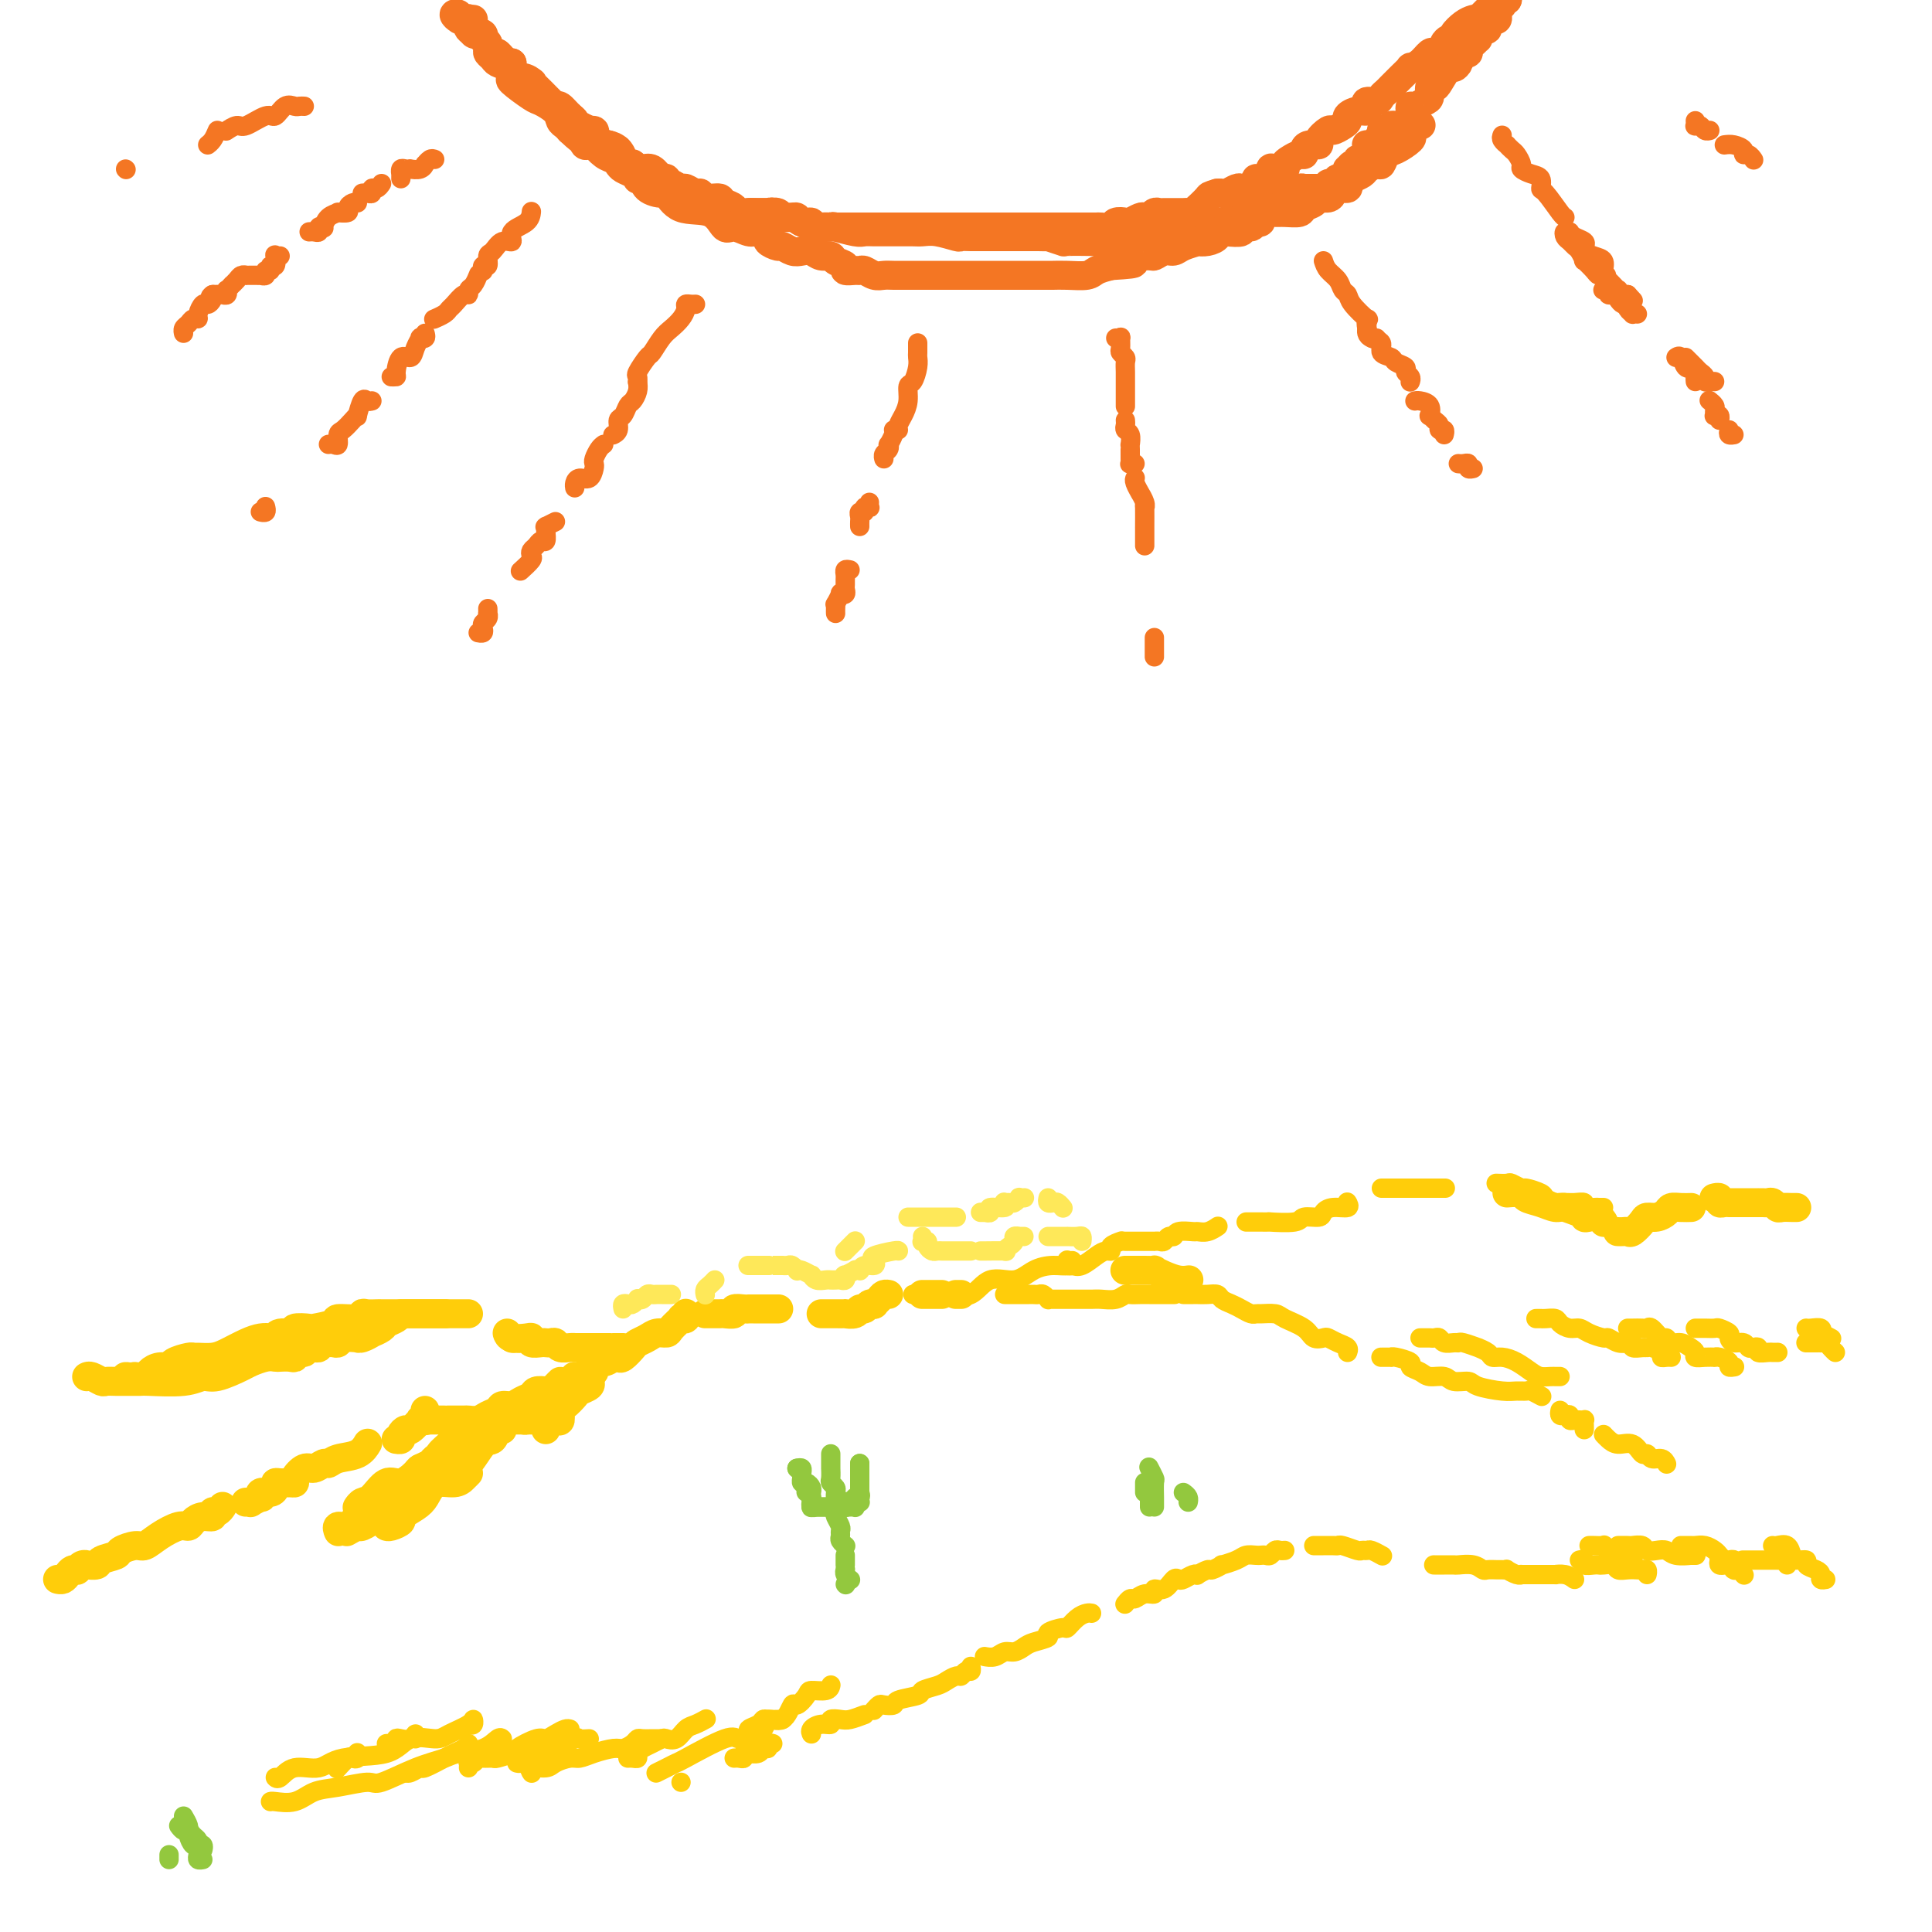 <svg viewBox='0 0 400 400' version='1.1' xmlns='http://www.w3.org/2000/svg' xmlns:xlink='http://www.w3.org/1999/xlink'><g fill='none' stroke='#FFCD0A' stroke-width='6' stroke-linecap='round' stroke-linejoin='round'><path d='M12,327c0.024,0.006 0.048,0.012 0,0c-0.048,-0.012 -0.166,-0.042 0,0c0.166,0.042 0.618,0.156 1,0c0.382,-0.156 0.693,-0.581 1,-1c0.307,-0.419 0.608,-0.830 1,-1c0.392,-0.170 0.874,-0.098 1,0c0.126,0.098 -0.102,0.223 0,0c0.102,-0.223 0.536,-0.795 1,-1c0.464,-0.205 0.958,-0.044 1,0c0.042,0.044 -0.370,-0.029 0,0c0.370,0.029 1.520,0.161 2,0c0.480,-0.161 0.288,-0.616 1,-1c0.712,-0.384 2.328,-0.697 3,-1c0.672,-0.303 0.400,-0.597 1,-1c0.600,-0.403 2.073,-0.916 3,-1c0.927,-0.084 1.308,0.262 2,0c0.692,-0.262 1.693,-1.132 3,-2c1.307,-0.868 2.918,-1.734 4,-2c1.082,-0.266 1.634,0.068 2,0c0.366,-0.068 0.546,-0.539 1,-1c0.454,-0.461 1.183,-0.912 2,-1c0.817,-0.088 1.722,0.186 2,0c0.278,-0.186 -0.070,-0.833 0,-1c0.070,-0.167 0.557,0.147 1,0c0.443,-0.147 0.841,-0.756 1,-1c0.159,-0.244 0.080,-0.122 0,0'/><path d='M51,311c-0.129,0.009 -0.258,0.017 0,0c0.258,-0.017 0.905,-0.061 1,0c0.095,0.061 -0.360,0.227 0,0c0.360,-0.227 1.536,-0.848 2,-1c0.464,-0.152 0.215,0.166 0,0c-0.215,-0.166 -0.395,-0.815 0,-1c0.395,-0.185 1.366,0.094 2,0c0.634,-0.094 0.930,-0.561 1,-1c0.070,-0.439 -0.088,-0.851 0,-1c0.088,-0.149 0.422,-0.034 1,0c0.578,0.034 1.400,-0.014 2,0c0.600,0.014 0.976,0.091 1,0c0.024,-0.091 -0.306,-0.349 0,-1c0.306,-0.651 1.249,-1.694 2,-2c0.751,-0.306 1.311,0.127 2,0c0.689,-0.127 1.509,-0.812 2,-1c0.491,-0.188 0.654,0.121 1,0c0.346,-0.121 0.876,-0.672 2,-1c1.124,-0.328 2.841,-0.435 4,-1c1.159,-0.565 1.760,-1.590 2,-2c0.240,-0.410 0.120,-0.205 0,0'/><path d='M89,294c0.447,0.000 0.895,0.000 1,0c0.105,-0.000 -0.132,-0.000 0,0c0.132,0.000 0.635,0.000 1,0c0.365,-0.000 0.594,-0.000 1,0c0.406,0.000 0.991,0.001 1,0c0.009,-0.001 -0.556,-0.003 0,0c0.556,0.003 2.233,0.012 3,0c0.767,-0.012 0.624,-0.046 1,0c0.376,0.046 1.269,0.171 2,0c0.731,-0.171 1.298,-0.637 2,-1c0.702,-0.363 1.540,-0.622 2,-1c0.460,-0.378 0.542,-0.876 1,-1c0.458,-0.124 1.292,0.124 2,0c0.708,-0.124 1.289,-0.621 2,-1c0.711,-0.379 1.552,-0.640 2,-1c0.448,-0.360 0.502,-0.818 1,-1c0.498,-0.182 1.440,-0.087 2,0c0.560,0.087 0.738,0.168 1,0c0.262,-0.168 0.609,-0.584 1,-1c0.391,-0.416 0.826,-0.833 1,-1c0.174,-0.167 0.087,-0.083 0,0'/><path d='M119,285c-0.062,-0.035 -0.123,-0.070 0,0c0.123,0.070 0.431,0.244 1,0c0.569,-0.244 1.399,-0.906 2,-1c0.601,-0.094 0.973,0.381 1,0c0.027,-0.381 -0.292,-1.617 0,-2c0.292,-0.383 1.196,0.087 2,0c0.804,-0.087 1.510,-0.730 2,-1c0.490,-0.270 0.764,-0.166 1,0c0.236,0.166 0.433,0.394 1,0c0.567,-0.394 1.504,-1.412 2,-2c0.496,-0.588 0.551,-0.748 1,-1c0.449,-0.252 1.291,-0.597 2,-1c0.709,-0.403 1.285,-0.865 2,-1c0.715,-0.135 1.568,0.056 2,0c0.432,-0.056 0.441,-0.358 1,-1c0.559,-0.642 1.666,-1.622 2,-2c0.334,-0.378 -0.107,-0.154 0,0c0.107,0.154 0.761,0.237 1,0c0.239,-0.237 0.064,-0.795 0,-1c-0.064,-0.205 -0.018,-0.059 0,0c0.018,0.059 0.009,0.029 0,0'/><path d='M146,272c0.015,-0.000 0.030,-0.000 0,0c-0.030,0.000 -0.105,0.001 0,0c0.105,-0.001 0.391,-0.004 1,0c0.609,0.004 1.543,0.015 2,0c0.457,-0.015 0.437,-0.057 1,0c0.563,0.057 1.709,0.211 2,0c0.291,-0.211 -0.273,-0.789 0,-1c0.273,-0.211 1.382,-0.057 2,0c0.618,0.057 0.744,0.015 1,0c0.256,-0.015 0.641,-0.004 1,0c0.359,0.004 0.692,0.001 1,0c0.308,-0.001 0.591,-0.000 1,0c0.409,0.000 0.945,0.000 1,0c0.055,-0.000 -0.370,-0.000 0,0c0.370,0.000 1.534,0.000 2,0c0.466,-0.000 0.233,-0.000 0,0'/><path d='M170,272c0.842,0.000 1.684,0.000 2,0c0.316,-0.000 0.107,-0.000 0,0c-0.107,0.000 -0.113,0.001 0,0c0.113,-0.001 0.345,-0.004 1,0c0.655,0.004 1.734,0.016 2,0c0.266,-0.016 -0.280,-0.061 0,0c0.280,0.061 1.385,0.226 2,0c0.615,-0.226 0.738,-0.845 1,-1c0.262,-0.155 0.662,0.152 1,0c0.338,-0.152 0.615,-0.762 1,-1c0.385,-0.238 0.877,-0.102 1,0c0.123,0.102 -0.125,0.171 0,0c0.125,-0.171 0.621,-0.582 1,-1c0.379,-0.418 0.640,-0.843 1,-1c0.360,-0.157 0.817,-0.045 1,0c0.183,0.045 0.091,0.022 0,0'/><path d='M191,268c-0.089,0.000 -0.178,0.000 0,0c0.178,0.000 0.622,0.000 1,0c0.378,0.000 0.690,0.000 1,0c0.310,0.000 0.619,0.000 1,0c0.381,0.000 0.834,0.000 1,0c0.166,0.000 0.045,0.000 0,0c-0.045,0.000 -0.013,0.000 0,0c0.013,0.000 0.006,0.000 0,0'/><path d='M198,268c-0.111,0.000 -0.222,0.000 0,0c0.222,0.000 0.778,0.000 1,0c0.222,0.000 0.111,0.000 0,0'/></g>
<g fill='none' stroke='#FFCD0A' stroke-width='4' stroke-linecap='round' stroke-linejoin='round'><path d='M208,268c0.341,-0.000 0.683,-0.000 1,0c0.317,0.000 0.610,0.000 1,0c0.390,-0.000 0.878,-0.000 1,0c0.122,0.000 -0.122,0.000 0,0c0.122,-0.000 0.610,-0.001 1,0c0.390,0.001 0.683,0.004 1,0c0.317,-0.004 0.659,-0.015 1,0c0.341,0.015 0.681,0.057 1,0c0.319,-0.057 0.617,-0.211 1,0c0.383,0.211 0.852,0.789 1,1c0.148,0.211 -0.025,0.057 0,0c0.025,-0.057 0.247,-0.015 1,0c0.753,0.015 2.035,0.004 3,0c0.965,-0.004 1.613,-0.000 2,0c0.387,0.000 0.513,-0.004 1,0c0.487,0.004 1.334,0.015 2,0c0.666,-0.015 1.151,-0.057 2,0c0.849,0.057 2.061,0.211 3,0c0.939,-0.211 1.603,-0.789 2,-1c0.397,-0.211 0.525,-0.057 1,0c0.475,0.057 1.298,0.015 2,0c0.702,-0.015 1.284,-0.004 2,0c0.716,0.004 1.565,0.001 2,0c0.435,-0.001 0.457,-0.000 1,0c0.543,0.000 1.608,0.000 2,0c0.392,-0.000 0.112,-0.000 0,0c-0.112,0.000 -0.056,0.000 0,0'/><path d='M245,268c0.305,0.000 0.609,0.000 1,0c0.391,-0.000 0.868,-0.001 1,0c0.132,0.001 -0.082,0.003 0,0c0.082,-0.003 0.459,-0.012 1,0c0.541,0.012 1.247,0.044 2,0c0.753,-0.044 1.553,-0.166 2,0c0.447,0.166 0.540,0.619 1,1c0.460,0.381 1.287,0.691 2,1c0.713,0.309 1.312,0.618 2,1c0.688,0.382 1.467,0.837 2,1c0.533,0.163 0.822,0.035 1,0c0.178,-0.035 0.246,0.022 1,0c0.754,-0.022 2.195,-0.125 3,0c0.805,0.125 0.974,0.478 2,1c1.026,0.522 2.907,1.215 4,2c1.093,0.785 1.397,1.663 2,2c0.603,0.337 1.507,0.132 2,0c0.493,-0.132 0.577,-0.193 1,0c0.423,0.193 1.186,0.639 2,1c0.814,0.361 1.681,0.636 2,1c0.319,0.364 0.091,0.818 0,1c-0.091,0.182 -0.046,0.091 0,0'/><path d='M286,281c-0.083,-0.000 -0.165,-0.001 0,0c0.165,0.001 0.578,0.003 1,0c0.422,-0.003 0.854,-0.012 1,0c0.146,0.012 0.007,0.044 0,0c-0.007,-0.044 0.118,-0.166 1,0c0.882,0.166 2.519,0.618 3,1c0.481,0.382 -0.196,0.695 0,1c0.196,0.305 1.264,0.603 2,1c0.736,0.397 1.139,0.894 2,1c0.861,0.106 2.180,-0.178 3,0c0.820,0.178 1.139,0.818 2,1c0.861,0.182 2.262,-0.095 3,0c0.738,0.095 0.812,0.560 2,1c1.188,0.440 3.489,0.854 5,1c1.511,0.146 2.233,0.025 3,0c0.767,-0.025 1.578,0.046 2,0c0.422,-0.046 0.453,-0.208 1,0c0.547,0.208 1.609,0.787 2,1c0.391,0.213 0.112,0.061 0,0c-0.112,-0.061 -0.056,-0.030 0,0'/><path d='M294,277c0.333,0.002 0.666,0.004 1,0c0.334,-0.004 0.671,-0.015 1,0c0.329,0.015 0.652,0.057 1,0c0.348,-0.057 0.721,-0.212 1,0c0.279,0.212 0.465,0.793 1,1c0.535,0.207 1.420,0.041 2,0c0.580,-0.041 0.856,0.044 1,0c0.144,-0.044 0.156,-0.218 1,0c0.844,0.218 2.518,0.828 3,1c0.482,0.172 -0.230,-0.096 0,0c0.230,0.096 1.402,0.554 2,1c0.598,0.446 0.621,0.880 1,1c0.379,0.120 1.113,-0.073 2,0c0.887,0.073 1.926,0.412 3,1c1.074,0.588 2.182,1.426 3,2c0.818,0.574 1.347,0.886 2,1c0.653,0.114 1.429,0.031 2,0c0.571,-0.031 0.937,-0.008 1,0c0.063,0.008 -0.175,0.002 0,0c0.175,-0.002 0.764,-0.001 1,0c0.236,0.001 0.118,0.000 0,0'/><path d='M318,273c0.438,0.002 0.876,0.003 1,0c0.124,-0.003 -0.066,-0.011 0,0c0.066,0.011 0.388,0.041 1,0c0.612,-0.041 1.514,-0.152 2,0c0.486,0.152 0.558,0.567 1,1c0.442,0.433 1.255,0.886 2,1c0.745,0.114 1.421,-0.109 2,0c0.579,0.109 1.062,0.551 2,1c0.938,0.449 2.333,0.904 3,1c0.667,0.096 0.608,-0.167 1,0c0.392,0.167 1.236,0.763 2,1c0.764,0.237 1.448,0.116 2,0c0.552,-0.116 0.973,-0.228 1,0c0.027,0.228 -0.339,0.796 0,1c0.339,0.204 1.382,0.044 2,0c0.618,-0.044 0.809,0.027 1,0c0.191,-0.027 0.381,-0.151 1,0c0.619,0.151 1.669,0.576 2,1c0.331,0.424 -0.055,0.846 0,1c0.055,0.154 0.551,0.041 1,0c0.449,-0.041 0.852,-0.011 1,0c0.148,0.011 0.042,0.003 0,0c-0.042,-0.003 -0.021,-0.002 0,0'/><path d='M337,275c0.222,0.005 0.444,0.009 1,0c0.556,-0.009 1.444,-0.032 2,0c0.556,0.032 0.778,0.118 1,0c0.222,-0.118 0.444,-0.439 1,0c0.556,0.439 1.448,1.637 2,2c0.552,0.363 0.765,-0.110 1,0c0.235,0.110 0.492,0.804 1,1c0.508,0.196 1.266,-0.105 2,0c0.734,0.105 1.444,0.617 2,1c0.556,0.383 0.958,0.639 1,1c0.042,0.361 -0.276,0.829 0,1c0.276,0.171 1.148,0.045 2,0c0.852,-0.045 1.686,-0.009 2,0c0.314,0.009 0.107,-0.008 0,0c-0.107,0.008 -0.116,0.041 0,0c0.116,-0.041 0.357,-0.155 1,0c0.643,0.155 1.688,0.578 2,1c0.312,0.422 -0.108,0.845 0,1c0.108,0.155 0.745,0.044 1,0c0.255,-0.044 0.127,-0.022 0,0'/><path d='M351,275c0.366,0.002 0.733,0.004 1,0c0.267,-0.004 0.435,-0.012 1,0c0.565,0.012 1.526,0.046 2,0c0.474,-0.046 0.459,-0.171 1,0c0.541,0.171 1.636,0.638 2,1c0.364,0.362 -0.005,0.619 0,1c0.005,0.381 0.384,0.886 1,1c0.616,0.114 1.470,-0.162 2,0c0.530,0.162 0.737,0.761 1,1c0.263,0.239 0.581,0.117 1,0c0.419,-0.117 0.939,-0.227 1,0c0.061,0.227 -0.338,0.793 0,1c0.338,0.207 1.411,0.055 2,0c0.589,-0.055 0.694,-0.015 1,0c0.306,0.015 0.813,0.004 1,0c0.187,-0.004 0.053,-0.001 0,0c-0.053,0.001 -0.027,0.001 0,0'/><path d='M323,292c-0.081,0.415 -0.163,0.829 0,1c0.163,0.171 0.569,0.098 1,0c0.431,-0.098 0.885,-0.223 1,0c0.115,0.223 -0.109,0.792 0,1c0.109,0.208 0.551,0.055 1,0c0.449,-0.055 0.905,-0.012 1,0c0.095,0.012 -0.171,-0.007 0,0c0.171,0.007 0.778,0.041 1,0c0.222,-0.041 0.060,-0.155 0,0c-0.060,0.155 -0.016,0.580 0,1c0.016,0.420 0.005,0.834 0,1c-0.005,0.166 -0.002,0.083 0,0'/><path d='M332,297c0.273,0.293 0.546,0.585 1,1c0.454,0.415 1.090,0.952 2,1c0.910,0.048 2.093,-0.395 3,0c0.907,0.395 1.539,1.626 2,2c0.461,0.374 0.751,-0.110 1,0c0.249,0.110 0.459,0.813 1,1c0.541,0.187 1.415,-0.142 2,0c0.585,0.142 0.881,0.755 1,1c0.119,0.245 0.059,0.123 0,0'/><path d='M326,327c-0.594,-0.423 -1.187,-0.845 -2,-1c-0.813,-0.155 -1.845,-0.041 -2,0c-0.155,0.041 0.567,0.011 0,0c-0.567,-0.011 -2.425,-0.003 -3,0c-0.575,0.003 0.131,0.002 0,0c-0.131,-0.002 -1.101,-0.004 -2,0c-0.899,0.004 -1.729,0.015 -2,0c-0.271,-0.015 0.015,-0.057 0,0c-0.015,0.057 -0.332,0.211 -1,0c-0.668,-0.211 -1.689,-0.789 -2,-1c-0.311,-0.211 0.086,-0.056 0,0c-0.086,0.056 -0.655,0.011 -1,0c-0.345,-0.011 -0.467,0.011 -1,0c-0.533,-0.011 -1.476,-0.056 -2,0c-0.524,0.056 -0.629,0.211 -1,0c-0.371,-0.211 -1.007,-0.789 -2,-1c-0.993,-0.211 -2.343,-0.057 -3,0c-0.657,0.057 -0.619,0.015 -1,0c-0.381,-0.015 -1.179,-0.004 -2,0c-0.821,0.004 -1.663,0.001 -2,0c-0.337,-0.001 -0.168,-0.001 0,0'/><path d='M286,322c0.204,0.114 0.407,0.228 0,0c-0.407,-0.228 -1.426,-0.797 -2,-1c-0.574,-0.203 -0.703,-0.040 -1,0c-0.297,0.040 -0.761,-0.042 -1,0c-0.239,0.042 -0.253,0.207 -1,0c-0.747,-0.207 -2.227,-0.788 -3,-1c-0.773,-0.212 -0.838,-0.057 -1,0c-0.162,0.057 -0.422,0.015 -1,0c-0.578,-0.015 -1.475,-0.004 -2,0c-0.525,0.004 -0.680,0.001 -1,0c-0.320,-0.001 -0.806,-0.000 -1,0c-0.194,0.000 -0.097,0.000 0,0'/><path d='M266,321c-0.333,0.030 -0.667,0.061 -1,0c-0.333,-0.061 -0.666,-0.212 -1,0c-0.334,0.212 -0.670,0.788 -1,1c-0.330,0.212 -0.653,0.059 -1,0c-0.347,-0.059 -0.718,-0.026 -1,0c-0.282,0.026 -0.476,0.044 -1,0c-0.524,-0.044 -1.377,-0.151 -2,0c-0.623,0.151 -1.016,0.561 -2,1c-0.984,0.439 -2.558,0.906 -3,1c-0.442,0.094 0.250,-0.185 0,0c-0.250,0.185 -1.442,0.833 -2,1c-0.558,0.167 -0.482,-0.148 -1,0c-0.518,0.148 -1.630,0.758 -2,1c-0.370,0.242 0.004,0.115 0,0c-0.004,-0.115 -0.385,-0.219 -1,0c-0.615,0.219 -1.465,0.762 -2,1c-0.535,0.238 -0.755,0.173 -1,0c-0.245,-0.173 -0.516,-0.454 -1,0c-0.484,0.454 -1.180,1.642 -2,2c-0.820,0.358 -1.764,-0.115 -2,0c-0.236,0.115 0.234,0.819 0,1c-0.234,0.181 -1.173,-0.162 -2,0c-0.827,0.162 -1.541,0.827 -2,1c-0.459,0.173 -0.662,-0.146 -1,0c-0.338,0.146 -0.811,0.756 -1,1c-0.189,0.244 -0.095,0.122 0,0'/><path d='M226,334c-0.256,-0.051 -0.511,-0.102 -1,0c-0.489,0.102 -1.210,0.356 -2,1c-0.790,0.644 -1.647,1.678 -2,2c-0.353,0.322 -0.202,-0.069 -1,0c-0.798,0.069 -2.545,0.597 -3,1c-0.455,0.403 0.384,0.681 0,1c-0.384,0.319 -1.989,0.678 -3,1c-1.011,0.322 -1.427,0.608 -2,1c-0.573,0.392 -1.303,0.890 -2,1c-0.697,0.110 -1.362,-0.166 -2,0c-0.638,0.166 -1.249,0.776 -2,1c-0.751,0.224 -1.643,0.064 -2,0c-0.357,-0.064 -0.178,-0.032 0,0'/><path d='M201,345c0.087,0.455 0.175,0.909 0,1c-0.175,0.091 -0.612,-0.183 -1,0c-0.388,0.183 -0.728,0.823 -1,1c-0.272,0.177 -0.475,-0.107 -1,0c-0.525,0.107 -1.371,0.606 -2,1c-0.629,0.394 -1.042,0.684 -2,1c-0.958,0.316 -2.460,0.659 -3,1c-0.540,0.341 -0.119,0.679 -1,1c-0.881,0.321 -3.063,0.626 -4,1c-0.937,0.374 -0.630,0.819 -1,1c-0.370,0.181 -1.419,0.100 -2,0c-0.581,-0.100 -0.695,-0.219 -1,0c-0.305,0.219 -0.801,0.777 -1,1c-0.199,0.223 -0.099,0.112 0,0'/><path d='M179,355c-1.105,0.414 -2.211,0.828 -3,1c-0.789,0.172 -1.263,0.101 -2,0c-0.737,-0.101 -1.739,-0.234 -2,0c-0.261,0.234 0.217,0.833 0,1c-0.217,0.167 -1.130,-0.100 -2,0c-0.870,0.100 -1.696,0.565 -2,1c-0.304,0.435 -0.087,0.838 0,1c0.087,0.162 0.043,0.081 0,0'/><path d='M160,361c-0.449,-0.121 -0.899,-0.243 -1,0c-0.101,0.243 0.146,0.850 0,1c-0.146,0.150 -0.684,-0.157 -1,0c-0.316,0.157 -0.410,0.778 -1,1c-0.590,0.222 -1.678,0.045 -2,0c-0.322,-0.045 0.120,0.040 0,0c-0.120,-0.040 -0.803,-0.207 -1,0c-0.197,0.207 0.092,0.787 0,1c-0.092,0.213 -0.563,0.057 -1,0c-0.437,-0.057 -0.839,-0.016 -1,0c-0.161,0.016 -0.080,0.008 0,0'/><path d='M141,369c0.000,0.000 0.000,0.000 0,0c0.000,0.000 0.000,0.000 0,0'/><path d='M172,349c0.026,-0.117 0.053,-0.233 0,0c-0.053,0.233 -0.185,0.816 -1,1c-0.815,0.184 -2.314,-0.030 -3,0c-0.686,0.030 -0.559,0.304 -1,1c-0.441,0.696 -1.450,1.815 -2,2c-0.550,0.185 -0.642,-0.563 -1,0c-0.358,0.563 -0.982,2.438 -2,3c-1.018,0.562 -2.430,-0.190 -3,0c-0.570,0.190 -0.296,1.323 -1,2c-0.704,0.677 -2.385,0.900 -3,1c-0.615,0.100 -0.165,0.078 0,0c0.165,-0.078 0.044,-0.213 0,0c-0.044,0.213 -0.013,0.775 0,1c0.013,0.225 0.006,0.112 0,0'/><path d='M161,356c0.482,0.002 0.965,0.003 1,0c0.035,-0.003 -0.377,-0.012 -1,0c-0.623,0.012 -1.458,0.044 -2,0c-0.542,-0.044 -0.793,-0.165 -1,0c-0.207,0.165 -0.371,0.615 -1,1c-0.629,0.385 -1.724,0.706 -2,1c-0.276,0.294 0.267,0.561 0,1c-0.267,0.439 -1.345,1.049 -2,1c-0.655,-0.049 -0.887,-0.755 -3,0c-2.113,0.755 -6.108,2.973 -8,4c-1.892,1.027 -1.682,0.863 -2,1c-0.318,0.137 -1.162,0.575 -2,1c-0.838,0.425 -1.668,0.836 -2,1c-0.332,0.164 -0.166,0.082 0,0'/><path d='M146,356c0.178,-0.099 0.356,-0.198 0,0c-0.356,0.198 -1.246,0.693 -2,1c-0.754,0.307 -1.371,0.425 -2,1c-0.629,0.575 -1.271,1.607 -2,2c-0.729,0.393 -1.544,0.147 -2,0c-0.456,-0.147 -0.552,-0.193 -1,0c-0.448,0.193 -1.247,0.626 -2,1c-0.753,0.374 -1.459,0.689 -2,1c-0.541,0.311 -0.916,0.619 -1,1c-0.084,0.381 0.122,0.834 0,1c-0.122,0.166 -0.571,0.045 -1,0c-0.429,-0.045 -0.837,-0.013 -1,0c-0.163,0.013 -0.082,0.006 0,0'/><path d='M137,360c-0.363,0.002 -0.726,0.003 -1,0c-0.274,-0.003 -0.458,-0.011 -1,0c-0.542,0.011 -1.442,0.041 -2,0c-0.558,-0.041 -0.775,-0.152 -1,0c-0.225,0.152 -0.459,0.566 -1,1c-0.541,0.434 -1.390,0.886 -2,1c-0.610,0.114 -0.983,-0.110 -2,0c-1.017,0.110 -2.680,0.555 -4,1c-1.320,0.445 -2.298,0.889 -3,1c-0.702,0.111 -1.127,-0.110 -2,0c-0.873,0.110 -2.195,0.552 -3,1c-0.805,0.448 -1.092,0.904 -2,1c-0.908,0.096 -2.437,-0.166 -3,0c-0.563,0.166 -0.161,0.762 0,1c0.161,0.238 0.080,0.119 0,0'/><path d='M122,360c-0.843,0.054 -1.685,0.108 -2,0c-0.315,-0.108 -0.101,-0.379 -1,0c-0.899,0.379 -2.910,1.408 -4,2c-1.090,0.592 -1.259,0.747 -2,1c-0.741,0.253 -2.054,0.604 -3,1c-0.946,0.396 -1.524,0.837 -2,1c-0.476,0.163 -0.850,0.046 -1,0c-0.150,-0.046 -0.075,-0.023 0,0'/><path d='M118,358c-0.249,-0.079 -0.498,-0.158 -1,0c-0.502,0.158 -1.256,0.553 -2,1c-0.744,0.447 -1.478,0.947 -2,1c-0.522,0.053 -0.832,-0.340 -2,0c-1.168,0.340 -3.195,1.412 -4,2c-0.805,0.588 -0.387,0.693 -1,1c-0.613,0.307 -2.258,0.818 -3,1c-0.742,0.182 -0.581,0.035 -1,0c-0.419,-0.035 -1.419,0.042 -2,0c-0.581,-0.042 -0.744,-0.204 -1,0c-0.256,0.204 -0.604,0.773 -1,1c-0.396,0.227 -0.838,0.112 -1,0c-0.162,-0.112 -0.044,-0.223 0,0c0.044,0.223 0.012,0.778 0,1c-0.012,0.222 -0.006,0.111 0,0'/><path d='M104,360c-0.219,-0.202 -0.439,-0.403 -1,0c-0.561,0.403 -1.464,1.412 -3,2c-1.536,0.588 -3.707,0.755 -5,1c-1.293,0.245 -1.710,0.566 -3,1c-1.290,0.434 -3.454,0.980 -6,2c-2.546,1.020 -5.474,2.516 -7,3c-1.526,0.484 -1.649,-0.042 -3,0c-1.351,0.042 -3.931,0.652 -6,1c-2.069,0.348 -3.626,0.433 -5,1c-1.374,0.567 -2.564,1.616 -4,2c-1.436,0.384 -3.117,0.103 -4,0c-0.883,-0.103 -0.966,-0.030 -1,0c-0.034,0.030 -0.017,0.015 0,0'/><path d='M86,360c0.061,-0.534 0.122,-1.067 0,-1c-0.122,0.067 -0.428,0.736 -1,1c-0.572,0.264 -1.411,0.123 -2,0c-0.589,-0.123 -0.928,-0.229 -1,0c-0.072,0.229 0.124,0.793 0,1c-0.124,0.207 -0.569,0.055 -1,0c-0.431,-0.055 -0.847,-0.015 -1,0c-0.153,0.015 -0.044,0.004 0,0c0.044,-0.004 0.022,-0.002 0,0'/><path d='M97,357c0.421,0.130 0.842,0.260 1,0c0.158,-0.260 0.055,-0.910 0,-1c-0.055,-0.090 -0.060,0.379 -1,1c-0.940,0.621 -2.814,1.394 -4,2c-1.186,0.606 -1.684,1.046 -3,1c-1.316,-0.046 -3.451,-0.578 -5,0c-1.549,0.578 -2.513,2.268 -5,3c-2.487,0.732 -6.498,0.508 -9,1c-2.502,0.492 -3.494,1.701 -5,2c-1.506,0.299 -3.528,-0.312 -5,0c-1.472,0.312 -2.396,1.545 -3,2c-0.604,0.455 -0.887,0.130 -1,0c-0.113,-0.130 -0.057,-0.065 0,0'/><path d='M74,363c-0.027,-0.109 -0.053,-0.218 0,0c0.053,0.218 0.186,0.762 0,1c-0.186,0.238 -0.691,0.169 -1,0c-0.309,-0.169 -0.423,-0.437 -1,0c-0.577,0.437 -1.617,1.579 -2,2c-0.383,0.421 -0.109,0.120 0,0c0.109,-0.120 0.055,-0.060 0,0'/><path d='M97,361c-0.225,0.323 -0.451,0.646 -1,1c-0.549,0.354 -1.422,0.740 -2,1c-0.578,0.260 -0.863,0.395 -2,1c-1.137,0.605 -3.128,1.679 -4,2c-0.872,0.321 -0.625,-0.110 -1,0c-0.375,0.110 -1.370,0.760 -2,1c-0.630,0.240 -0.894,0.068 -1,0c-0.106,-0.068 -0.053,-0.034 0,0'/><path d='M327,323c0.476,-0.113 0.953,-0.226 1,0c0.047,0.226 -0.334,0.792 0,1c0.334,0.208 1.384,0.060 2,0c0.616,-0.060 0.798,-0.030 1,0c0.202,0.030 0.425,0.061 1,0c0.575,-0.061 1.502,-0.212 2,0c0.498,0.212 0.568,0.788 1,1c0.432,0.212 1.226,0.061 2,0c0.774,-0.061 1.528,-0.030 2,0c0.472,0.030 0.663,0.060 1,0c0.337,-0.060 0.822,-0.208 1,0c0.178,0.208 0.051,0.774 0,1c-0.051,0.226 -0.025,0.113 0,0'/><path d='M329,320c0.191,-0.009 0.382,-0.019 1,0c0.618,0.019 1.662,0.065 2,0c0.338,-0.065 -0.030,-0.242 0,0c0.030,0.242 0.457,0.902 1,1c0.543,0.098 1.203,-0.366 2,0c0.797,0.366 1.730,1.562 2,2c0.270,0.438 -0.124,0.117 0,0c0.124,-0.117 0.764,-0.032 1,0c0.236,0.032 0.067,0.009 0,0c-0.067,-0.009 -0.034,-0.005 0,0'/><path d='M335,320c0.788,-0.008 1.576,-0.016 2,0c0.424,0.016 0.484,0.056 1,0c0.516,-0.056 1.488,-0.207 2,0c0.512,0.207 0.566,0.774 1,1c0.434,0.226 1.250,0.113 2,0c0.750,-0.113 1.434,-0.226 2,0c0.566,0.226 1.014,0.793 2,1c0.986,0.207 2.512,0.056 3,0c0.488,-0.056 -0.061,-0.015 0,0c0.061,0.015 0.732,0.004 1,0c0.268,-0.004 0.134,-0.002 0,0'/><path d='M348,320c0.327,0.002 0.655,0.003 1,0c0.345,-0.003 0.708,-0.012 1,0c0.292,0.012 0.512,0.045 1,0c0.488,-0.045 1.244,-0.170 2,0c0.756,0.170 1.513,0.633 2,1c0.487,0.367 0.705,0.638 1,1c0.295,0.362 0.667,0.815 1,1c0.333,0.185 0.625,0.101 1,0c0.375,-0.101 0.832,-0.220 1,0c0.168,0.220 0.048,0.777 0,1c-0.048,0.223 -0.024,0.111 0,0'/><path d='M356,323c0.334,-0.113 0.668,-0.226 1,0c0.332,0.226 0.663,0.793 1,1c0.337,0.207 0.679,0.056 1,0c0.321,-0.056 0.622,-0.015 1,0c0.378,0.015 0.832,0.004 1,0c0.168,-0.004 0.048,-0.001 0,0c-0.048,0.001 -0.024,0.001 0,0'/><path d='M356,323c0.000,0.000 0.100,0.100 0.1,0.1'/><path d='M356,323c-0.122,0.422 -0.244,0.844 0,1c0.244,0.156 0.854,0.046 1,0c0.146,-0.046 -0.171,-0.026 0,0c0.171,0.026 0.829,0.060 1,0c0.171,-0.060 -0.147,-0.212 0,0c0.147,0.212 0.758,0.789 1,1c0.242,0.211 0.117,0.057 0,0c-0.117,-0.057 -0.224,-0.015 0,0c0.224,0.015 0.778,0.004 1,0c0.222,-0.004 0.111,-0.002 0,0'/><path d='M361,326c0.000,0.000 0.100,0.100 0.1,0.1'/><path d='M361,323c-0.169,0.000 -0.339,0.000 0,0c0.339,-0.000 1.186,-0.000 2,0c0.814,0.000 1.594,0.000 2,0c0.406,-0.000 0.438,-0.001 1,0c0.562,0.001 1.653,0.004 2,0c0.347,-0.004 -0.051,-0.015 0,0c0.051,0.015 0.550,0.056 1,0c0.450,-0.056 0.852,-0.207 1,0c0.148,0.207 0.042,0.774 0,1c-0.042,0.226 -0.021,0.113 0,0'/><path d='M367,320c0.223,0.052 0.446,0.104 1,0c0.554,-0.104 1.439,-0.365 2,0c0.561,0.365 0.798,1.355 1,2c0.202,0.645 0.370,0.946 1,1c0.630,0.054 1.723,-0.139 2,0c0.277,0.139 -0.262,0.612 0,1c0.262,0.388 1.324,0.692 2,1c0.676,0.308 0.965,0.619 1,1c0.035,0.381 -0.183,0.833 0,1c0.183,0.167 0.767,0.048 1,0c0.233,-0.048 0.117,-0.024 0,0'/><path d='M374,278c-0.092,0.000 -0.183,0.000 0,0c0.183,-0.000 0.641,-0.001 1,0c0.359,0.001 0.621,0.003 1,0c0.379,-0.003 0.876,-0.011 1,0c0.124,0.011 -0.124,0.042 0,0c0.124,-0.042 0.621,-0.155 1,0c0.379,0.155 0.641,0.580 1,1c0.359,0.420 0.817,0.834 1,1c0.183,0.166 0.092,0.083 0,0'/><path d='M374,275c-0.054,-0.009 -0.107,-0.017 0,0c0.107,0.017 0.376,0.061 1,0c0.624,-0.061 1.604,-0.226 2,0c0.396,0.226 0.209,0.844 0,1c-0.209,0.156 -0.441,-0.150 0,0c0.441,0.150 1.555,0.757 2,1c0.445,0.243 0.223,0.121 0,0'/><path d='M189,268c0.963,-0.007 1.925,-0.014 2,0c0.075,0.014 -0.739,0.048 0,0c0.739,-0.048 3.029,-0.177 5,0c1.971,0.177 3.622,0.660 5,0c1.378,-0.660 2.482,-2.463 4,-3c1.518,-0.537 3.450,0.192 5,0c1.550,-0.192 2.716,-1.306 4,-2c1.284,-0.694 2.684,-0.970 4,-1c1.316,-0.030 2.547,0.184 3,0c0.453,-0.184 0.130,-0.767 0,-1c-0.130,-0.233 -0.065,-0.117 0,0'/><path d='M222,261c0.133,0.419 0.266,0.838 0,1c-0.266,0.162 -0.930,0.068 -1,0c-0.070,-0.068 0.455,-0.108 1,0c0.545,0.108 1.111,0.366 2,0c0.889,-0.366 2.102,-1.356 3,-2c0.898,-0.644 1.481,-0.943 2,-1c0.519,-0.057 0.974,0.129 1,0c0.026,-0.129 -0.378,-0.573 0,-1c0.378,-0.427 1.536,-0.836 2,-1c0.464,-0.164 0.232,-0.082 0,0'/><path d='M233,257c0.469,-0.000 0.939,-0.000 1,0c0.061,0.000 -0.286,0.000 0,0c0.286,-0.000 1.204,-0.000 2,0c0.796,0.000 1.470,0.001 2,0c0.530,-0.001 0.915,-0.004 1,0c0.085,0.004 -0.131,0.016 0,0c0.131,-0.016 0.611,-0.061 1,0c0.389,0.061 0.689,0.227 1,0c0.311,-0.227 0.632,-0.846 1,-1c0.368,-0.154 0.784,0.156 1,0c0.216,-0.156 0.233,-0.777 1,-1c0.767,-0.223 2.283,-0.046 3,0c0.717,0.046 0.636,-0.039 1,0c0.364,0.039 1.175,0.203 2,0c0.825,-0.203 1.664,-0.772 2,-1c0.336,-0.228 0.168,-0.114 0,0'/><path d='M258,253c0.321,-0.000 0.642,-0.000 1,0c0.358,0.000 0.755,0.001 1,0c0.245,-0.001 0.340,-0.004 1,0c0.660,0.004 1.886,0.016 2,0c0.114,-0.016 -0.885,-0.060 0,0c0.885,0.060 3.653,0.222 5,0c1.347,-0.222 1.272,-0.829 2,-1c0.728,-0.171 2.258,0.094 3,0c0.742,-0.094 0.696,-0.547 1,-1c0.304,-0.453 0.958,-0.905 2,-1c1.042,-0.095 2.473,0.167 3,0c0.527,-0.167 0.151,-0.762 0,-1c-0.151,-0.238 -0.075,-0.119 0,0'/><path d='M286,246c0.336,0.000 0.672,0.000 1,0c0.328,0.000 0.647,0.000 1,0c0.353,0.000 0.740,0.000 1,0c0.260,-0.000 0.393,0.000 1,0c0.607,0.000 1.688,0.000 2,0c0.312,0.000 -0.144,0.000 0,0c0.144,0.000 0.887,0.000 2,0c1.113,0.000 2.597,0.000 3,0c0.403,0.000 -0.276,-0.000 0,0c0.276,0.000 1.507,0.000 2,0c0.493,-0.000 0.246,0.000 0,0'/><path d='M310,245c-0.212,-0.009 -0.424,-0.017 0,0c0.424,0.017 1.483,0.060 2,0c0.517,-0.060 0.491,-0.224 1,0c0.509,0.224 1.554,0.834 2,1c0.446,0.166 0.294,-0.113 1,0c0.706,0.113 2.272,0.619 3,1c0.728,0.381 0.620,0.637 1,1c0.380,0.363 1.249,0.833 2,1c0.751,0.167 1.385,0.031 2,0c0.615,-0.031 1.211,0.044 2,0c0.789,-0.044 1.770,-0.208 2,0c0.230,0.208 -0.292,0.788 0,1c0.292,0.212 1.398,0.057 2,0c0.602,-0.057 0.701,-0.015 1,0c0.299,0.015 0.800,0.004 1,0c0.200,-0.004 0.100,-0.002 0,0'/></g>
<g fill='none' stroke='#FFCD0A' stroke-width='6' stroke-linecap='round' stroke-linejoin='round'><path d='M312,247c1.224,-0.092 2.448,-0.183 3,0c0.552,0.183 0.431,0.642 1,1c0.569,0.358 1.827,0.617 3,1c1.173,0.383 2.261,0.891 3,1c0.739,0.109 1.128,-0.181 2,0c0.872,0.181 2.226,0.832 3,1c0.774,0.168 0.968,-0.147 1,0c0.032,0.147 -0.096,0.757 0,1c0.096,0.243 0.418,0.117 1,0c0.582,-0.117 1.424,-0.227 2,0c0.576,0.227 0.886,0.792 1,1c0.114,0.208 0.033,0.059 0,0c-0.033,-0.059 -0.016,-0.030 0,0'/><path d='M335,255c-0.087,-0.004 -0.174,-0.007 0,0c0.174,0.007 0.609,0.026 1,0c0.391,-0.026 0.737,-0.097 1,0c0.263,0.097 0.441,0.363 1,0c0.559,-0.363 1.497,-1.355 2,-2c0.503,-0.645 0.571,-0.943 1,-1c0.429,-0.057 1.219,0.128 2,0c0.781,-0.128 1.555,-0.570 2,-1c0.445,-0.430 0.563,-0.847 1,-1c0.437,-0.153 1.195,-0.041 2,0c0.805,0.041 1.659,0.012 2,0c0.341,-0.012 0.171,-0.006 0,0'/><path d='M355,248c-0.120,0.030 -0.239,0.061 0,0c0.239,-0.061 0.838,-0.212 1,0c0.162,0.212 -0.111,0.789 0,1c0.111,0.211 0.607,0.057 1,0c0.393,-0.057 0.683,-0.015 1,0c0.317,0.015 0.662,0.004 1,0c0.338,-0.004 0.669,-0.001 1,0c0.331,0.001 0.663,0.000 1,0c0.337,-0.000 0.678,-0.000 1,0c0.322,0.000 0.625,-0.000 1,0c0.375,0.000 0.821,0.000 1,0c0.179,-0.000 0.089,-0.001 0,0c-0.089,0.001 -0.178,0.004 0,0c0.178,-0.004 0.624,-0.015 1,0c0.376,0.015 0.682,0.057 1,0c0.318,-0.057 0.649,-0.211 1,0c0.351,0.211 0.721,0.789 1,1c0.279,0.211 0.467,0.057 1,0c0.533,-0.057 1.413,-0.015 2,0c0.587,0.015 0.882,0.004 1,0c0.118,-0.004 0.059,-0.002 0,0'/><path d='M129,279c-0.443,0.000 -0.886,0.000 -1,0c-0.114,-0.000 0.102,-0.000 0,0c-0.102,0.000 -0.522,0.000 -1,0c-0.478,-0.000 -1.015,-0.000 -1,0c0.015,0.000 0.583,0.000 0,0c-0.583,-0.000 -2.316,-0.000 -3,0c-0.684,0.000 -0.320,0.001 -1,0c-0.680,-0.001 -2.406,-0.004 -3,0c-0.594,0.004 -0.057,0.015 0,0c0.057,-0.015 -0.366,-0.057 -1,0c-0.634,0.057 -1.478,0.211 -2,0c-0.522,-0.211 -0.722,-0.788 -1,-1c-0.278,-0.212 -0.635,-0.061 -1,0c-0.365,0.061 -0.740,0.030 -1,0c-0.260,-0.030 -0.406,-0.060 -1,0c-0.594,0.060 -1.637,0.208 -2,0c-0.363,-0.208 -0.045,-0.774 0,-1c0.045,-0.226 -0.184,-0.112 -1,0c-0.816,0.112 -2.220,0.222 -3,0c-0.780,-0.222 -0.937,-0.778 -1,-1c-0.063,-0.222 -0.031,-0.111 0,0'/><path d='M92,272c0.232,0.000 0.465,0.000 0,0c-0.465,-0.000 -1.626,-0.000 -2,0c-0.374,0.000 0.039,0.000 0,0c-0.039,-0.000 -0.530,-0.000 -1,0c-0.470,0.000 -0.917,0.000 -1,0c-0.083,-0.000 0.199,-0.000 0,0c-0.199,0.000 -0.881,0.000 -1,0c-0.119,-0.000 0.323,-0.000 0,0c-0.323,0.000 -1.410,0.000 -2,0c-0.590,-0.000 -0.683,-0.000 -1,0c-0.317,0.000 -0.860,0.000 -1,0c-0.140,-0.000 0.121,-0.000 0,0c-0.121,0.000 -0.624,0.000 -1,0c-0.376,-0.000 -0.625,-0.000 -1,0c-0.375,0.000 -0.878,0.000 -1,0c-0.122,-0.000 0.135,-0.001 0,0c-0.135,0.001 -0.663,0.004 -1,0c-0.337,-0.004 -0.484,-0.016 -1,0c-0.516,0.016 -1.402,0.060 -2,0c-0.598,-0.060 -0.907,-0.223 -1,0c-0.093,0.223 0.031,0.830 -1,1c-1.031,0.170 -3.217,-0.099 -4,0c-0.783,0.099 -0.165,0.567 -1,1c-0.835,0.433 -3.124,0.833 -4,1c-0.876,0.167 -0.339,0.101 -1,0c-0.661,-0.101 -2.519,-0.237 -3,0c-0.481,0.237 0.416,0.848 0,1c-0.416,0.152 -2.144,-0.153 -3,0c-0.856,0.153 -0.841,0.766 -1,1c-0.159,0.234 -0.492,0.091 -1,0c-0.508,-0.091 -1.190,-0.130 -2,0c-0.810,0.130 -1.748,0.427 -3,1c-1.252,0.573 -2.820,1.421 -4,2c-1.180,0.579 -1.973,0.890 -3,1c-1.027,0.110 -2.288,0.019 -3,0c-0.712,-0.019 -0.876,0.033 -1,0c-0.124,-0.033 -0.208,-0.150 -1,0c-0.792,0.150 -2.291,0.566 -3,1c-0.709,0.434 -0.629,0.887 -1,1c-0.371,0.113 -1.195,-0.113 -2,0c-0.805,0.113 -1.592,0.566 -2,1c-0.408,0.434 -0.439,0.848 -1,1c-0.561,0.152 -1.653,0.041 -2,0c-0.347,-0.041 0.051,-0.011 0,0c-0.051,0.011 -0.552,0.003 -1,0c-0.448,-0.003 -0.842,-0.001 -1,0c-0.158,0.001 -0.079,0.000 0,0'/><path d='M18,285c-0.057,0.030 -0.114,0.061 0,0c0.114,-0.061 0.399,-0.212 1,0c0.601,0.212 1.517,0.789 2,1c0.483,0.211 0.534,0.056 1,0c0.466,-0.056 1.349,-0.014 2,0c0.651,0.014 1.070,-0.001 2,0c0.930,0.001 2.371,0.016 3,0c0.629,-0.016 0.445,-0.064 2,0c1.555,0.064 4.849,0.239 7,0c2.151,-0.239 3.160,-0.891 4,-1c0.840,-0.109 1.510,0.325 3,0c1.490,-0.325 3.799,-1.407 5,-2c1.201,-0.593 1.295,-0.695 2,-1c0.705,-0.305 2.021,-0.813 3,-1c0.979,-0.187 1.619,-0.054 2,0c0.381,0.054 0.502,0.030 1,0c0.498,-0.030 1.372,-0.064 2,0c0.628,0.064 1.008,0.228 1,0c-0.008,-0.228 -0.406,-0.846 0,-1c0.406,-0.154 1.615,0.156 2,0c0.385,-0.156 -0.055,-0.778 0,-1c0.055,-0.222 0.606,-0.046 1,0c0.394,0.046 0.630,-0.040 1,0c0.370,0.040 0.872,0.207 1,0c0.128,-0.207 -0.120,-0.786 0,-1c0.120,-0.214 0.607,-0.061 1,0c0.393,0.061 0.691,0.031 1,0c0.309,-0.031 0.629,-0.061 1,0c0.371,0.061 0.795,0.214 1,0c0.205,-0.214 0.193,-0.793 1,-1c0.807,-0.207 2.435,-0.041 3,0c0.565,0.041 0.067,-0.045 0,0c-0.067,0.045 0.296,0.219 1,0c0.704,-0.219 1.750,-0.832 2,-1c0.250,-0.168 -0.297,0.109 0,0c0.297,-0.109 1.439,-0.604 2,-1c0.561,-0.396 0.542,-0.694 1,-1c0.458,-0.306 1.392,-0.621 2,-1c0.608,-0.379 0.888,-0.823 1,-1c0.112,-0.177 0.056,-0.089 0,0'/><path d='M84,272c0.220,0.000 0.439,0.000 1,0c0.561,0.000 1.463,0.000 2,0c0.537,0.000 0.708,-0.000 1,0c0.292,0.000 0.704,0.000 1,0c0.296,0.000 0.474,0.000 1,0c0.526,0.000 1.398,0.000 2,0c0.602,0.000 0.935,0.000 1,0c0.065,0.000 -0.136,0.000 0,0c0.136,0.000 0.611,0.000 1,0c0.389,0.000 0.693,0.000 1,0c0.307,0.000 0.618,0.000 1,0c0.382,-0.000 0.834,0.000 1,0c0.166,0.000 0.045,0.000 0,0c-0.045,0.000 -0.013,0.000 0,0c0.013,0.000 0.006,0.000 0,0'/><path d='M88,292c-0.034,0.850 -0.069,1.700 0,2c0.069,0.300 0.240,0.052 0,0c-0.240,-0.052 -0.891,0.094 -1,0c-0.109,-0.094 0.326,-0.428 0,0c-0.326,0.428 -1.411,1.617 -2,2c-0.589,0.383 -0.680,-0.041 -1,0c-0.320,0.041 -0.869,0.547 -1,1c-0.131,0.453 0.157,0.853 0,1c-0.157,0.147 -0.759,0.042 -1,0c-0.241,-0.042 -0.120,-0.021 0,0'/><path d='M97,296c0.057,-0.231 0.113,-0.463 0,0c-0.113,0.463 -0.396,1.619 -1,2c-0.604,0.381 -1.528,-0.013 -2,0c-0.472,0.013 -0.491,0.434 -1,1c-0.509,0.566 -1.509,1.276 -2,2c-0.491,0.724 -0.472,1.462 -1,2c-0.528,0.538 -1.604,0.876 -2,1c-0.396,0.124 -0.113,0.036 0,0c0.113,-0.036 0.057,-0.018 0,0'/><path d='M104,296c-0.350,-0.228 -0.700,-0.456 -1,0c-0.300,0.456 -0.549,1.595 -1,2c-0.451,0.405 -1.104,0.076 -2,1c-0.896,0.924 -2.034,3.101 -3,4c-0.966,0.899 -1.759,0.521 -3,1c-1.241,0.479 -2.930,1.816 -4,3c-1.070,1.184 -1.523,2.216 -2,3c-0.477,0.784 -0.979,1.320 -2,2c-1.021,0.680 -2.561,1.503 -3,2c-0.439,0.497 0.222,0.669 0,1c-0.222,0.331 -1.329,0.820 -2,1c-0.671,0.180 -0.906,0.051 -1,0c-0.094,-0.051 -0.047,-0.026 0,0'/><path d='M97,305c-0.298,0.297 -0.595,0.594 -1,1c-0.405,0.406 -0.917,0.920 -2,1c-1.083,0.080 -2.736,-0.274 -4,0c-1.264,0.274 -2.139,1.178 -3,2c-0.861,0.822 -1.707,1.564 -3,2c-1.293,0.436 -3.033,0.565 -4,1c-0.967,0.435 -1.160,1.174 -2,2c-0.840,0.826 -2.328,1.737 -3,2c-0.672,0.263 -0.527,-0.121 -1,0c-0.473,0.121 -1.564,0.749 -2,1c-0.436,0.251 -0.218,0.126 0,0'/><path d='M92,301c-0.790,0.336 -1.580,0.673 -2,1c-0.420,0.327 -0.471,0.645 -1,1c-0.529,0.355 -1.535,0.747 -2,1c-0.465,0.253 -0.390,0.368 -1,1c-0.610,0.632 -1.904,1.781 -3,2c-1.096,0.219 -1.992,-0.491 -3,0c-1.008,0.491 -2.126,2.184 -3,3c-0.874,0.816 -1.502,0.755 -2,1c-0.498,0.245 -0.865,0.797 -1,1c-0.135,0.203 -0.039,0.058 0,0c0.039,-0.058 0.019,-0.029 0,0'/><path d='M87,304c0.199,0.335 0.398,0.670 0,1c-0.398,0.330 -1.394,0.655 -2,1c-0.606,0.345 -0.824,0.711 -1,1c-0.176,0.289 -0.312,0.502 -1,1c-0.688,0.498 -1.929,1.281 -3,2c-1.071,0.719 -1.972,1.373 -3,2c-1.028,0.627 -2.184,1.226 -3,2c-0.816,0.774 -1.291,1.723 -2,2c-0.709,0.277 -1.652,-0.118 -2,0c-0.348,0.118 -0.099,0.748 0,1c0.099,0.252 0.050,0.126 0,0'/><path d='M111,291c-0.304,0.340 -0.607,0.679 -1,1c-0.393,0.321 -0.874,0.622 -1,1c-0.126,0.378 0.103,0.833 0,1c-0.103,0.167 -0.539,0.045 -1,0c-0.461,-0.045 -0.948,-0.012 -1,0c-0.052,0.012 0.332,0.003 1,0c0.668,-0.003 1.619,-0.001 2,0c0.381,0.001 0.190,0.000 0,0'/><path d='M122,286c0.210,0.325 0.420,0.649 0,1c-0.420,0.351 -1.471,0.728 -2,1c-0.529,0.272 -0.536,0.437 -1,1c-0.464,0.563 -1.386,1.523 -2,2c-0.614,0.477 -0.921,0.470 -1,1c-0.079,0.530 0.070,1.596 0,2c-0.070,0.404 -0.359,0.147 -1,0c-0.641,-0.147 -1.636,-0.184 -2,0c-0.364,0.184 -0.098,0.588 0,1c0.098,0.412 0.028,0.832 0,1c-0.028,0.168 -0.014,0.084 0,0'/><path d='M233,263c-0.095,0.000 -0.189,0.000 0,0c0.189,-0.000 0.662,-0.001 1,0c0.338,0.001 0.540,0.003 1,0c0.460,-0.003 1.176,-0.011 2,0c0.824,0.011 1.755,0.041 2,0c0.245,-0.041 -0.197,-0.155 0,0c0.197,0.155 1.032,0.578 2,1c0.968,0.422 2.068,0.845 3,1c0.932,0.155 1.695,0.044 2,0c0.305,-0.044 0.153,-0.022 0,0'/><path d='M106,277c0.000,0.000 0.100,0.100 0.1,0.1'/></g>
<g fill='none' stroke='#93C83E' stroke-width='4' stroke-linecap='round' stroke-linejoin='round'><path d='M172,301c-0.001,0.182 -0.001,0.363 0,1c0.001,0.637 0.004,1.729 0,2c-0.004,0.271 -0.015,-0.279 0,0c0.015,0.279 0.057,1.387 0,2c-0.057,0.613 -0.211,0.732 0,1c0.211,0.268 0.788,0.687 1,1c0.212,0.313 0.061,0.521 0,1c-0.061,0.479 -0.030,1.227 0,2c0.030,0.773 0.061,1.569 0,2c-0.061,0.431 -0.214,0.496 0,1c0.214,0.504 0.793,1.445 1,2c0.207,0.555 0.041,0.723 0,1c-0.041,0.277 0.041,0.663 0,1c-0.041,0.337 -0.207,0.627 0,1c0.207,0.373 0.786,0.831 1,1c0.214,0.169 0.061,0.048 0,0c-0.061,-0.048 -0.031,-0.024 0,0'/><path d='M165,304c0.424,-0.091 0.848,-0.183 1,0c0.152,0.183 0.030,0.640 0,1c-0.030,0.360 0.030,0.621 0,1c-0.030,0.379 -0.152,0.875 0,1c0.152,0.125 0.576,-0.120 1,0c0.424,0.120 0.846,0.606 1,1c0.154,0.394 0.040,0.698 0,1c-0.040,0.302 -0.007,0.603 0,1c0.007,0.397 -0.013,0.891 0,1c0.013,0.109 0.059,-0.167 0,0c-0.059,0.167 -0.223,0.777 0,1c0.223,0.223 0.834,0.060 1,0c0.166,-0.060 -0.113,-0.016 0,0c0.113,0.016 0.618,0.004 1,0c0.382,-0.004 0.641,-0.001 1,0c0.359,0.001 0.817,0.000 1,0c0.183,-0.000 0.091,-0.000 0,0c-0.091,0.000 -0.182,0.001 0,0c0.182,-0.001 0.636,-0.004 1,0c0.364,0.004 0.636,0.015 1,0c0.364,-0.015 0.819,-0.057 1,0c0.181,0.057 0.087,0.211 0,0c-0.087,-0.211 -0.168,-0.789 0,-1c0.168,-0.211 0.584,-0.057 1,0c0.416,0.057 0.833,0.016 1,0c0.167,-0.016 0.083,-0.008 0,0'/><path d='M177,311c1.332,-0.397 0.161,-0.891 0,-1c-0.161,-0.109 0.689,0.167 1,0c0.311,-0.167 0.084,-0.776 0,-1c-0.084,-0.224 -0.024,-0.064 0,0c0.024,0.064 0.012,0.032 0,0'/><path d='M178,309c0.000,-0.303 0.000,-0.606 0,-1c0.000,-0.394 0.000,-0.880 0,-1c-0.000,-0.120 0.000,0.127 0,0c0.000,-0.127 0.000,-0.626 0,-1c0.000,-0.374 0.000,-0.622 0,-1c0.000,-0.378 0.000,-0.885 0,-1c0.000,-0.115 0.000,0.161 0,0c0.000,-0.161 0.000,-0.760 0,-1c0.000,-0.240 0.000,-0.120 0,0'/><path d='M178,303c-0.000,0.447 -0.000,0.894 0,1c0.000,0.106 0.000,-0.130 0,0c-0.000,0.130 -0.000,0.626 0,1c0.000,0.374 0.000,0.625 0,1c-0.000,0.375 -0.000,0.874 0,1c0.000,0.126 0.000,-0.120 0,0c-0.000,0.120 -0.000,0.606 0,1c0.000,0.394 0.001,0.694 0,1c-0.001,0.306 -0.004,0.617 0,1c0.004,0.383 0.015,0.838 0,1c-0.015,0.162 -0.056,0.029 0,0c0.056,-0.029 0.208,0.045 0,0c-0.208,-0.045 -0.778,-0.208 -1,0c-0.222,0.208 -0.097,0.788 0,1c0.097,0.212 0.166,0.057 0,0c-0.166,-0.057 -0.567,-0.015 -1,0c-0.433,0.015 -0.900,0.004 -1,0c-0.100,-0.004 0.165,-0.001 0,0c-0.165,0.001 -0.762,0.000 -1,0c-0.238,-0.000 -0.119,-0.000 0,0'/><path d='M172,312c-0.332,0.001 -0.663,0.001 -1,0c-0.337,-0.001 -0.679,-0.004 -1,0c-0.321,0.004 -0.622,0.016 -1,0c-0.378,-0.016 -0.832,-0.060 -1,0c-0.168,0.060 -0.049,0.222 0,0c0.049,-0.222 0.027,-0.830 0,-1c-0.027,-0.170 -0.059,0.099 0,0c0.059,-0.099 0.208,-0.565 0,-1c-0.208,-0.435 -0.774,-0.839 -1,-1c-0.226,-0.161 -0.113,-0.081 0,0'/><path d='M165,304c0.000,0.000 0.100,0.100 0.1,0.1'/><path d='M175,322c0.000,0.310 0.000,0.619 0,1c0.000,0.381 0.000,0.833 0,1c0.000,0.167 0.000,0.048 0,0c0.000,-0.048 0.000,-0.024 0,0'/><path d='M175,328c0.000,0.000 0.100,0.100 0.1,0.1'/><path d='M175,325c0.030,-0.083 0.061,-0.166 0,0c-0.061,0.166 -0.212,0.581 0,1c0.212,0.419 0.788,0.844 1,1c0.212,0.156 0.061,0.045 0,0c-0.061,-0.045 -0.030,-0.022 0,0'/><path d='M238,304c-0.113,-0.219 -0.226,-0.438 0,0c0.226,0.438 0.793,1.533 1,2c0.207,0.467 0.056,0.308 0,1c-0.056,0.692 -0.015,2.237 0,3c0.015,0.763 0.004,0.744 0,1c-0.004,0.256 -0.001,0.787 0,1c0.001,0.213 0.001,0.106 0,0'/><path d='M238,307c0.000,0.054 0.000,0.108 0,0c0.000,-0.108 0.000,-0.379 0,0c0.000,0.379 0.000,1.408 0,2c0.000,0.592 -0.000,0.747 0,1c0.000,0.253 0.000,0.604 0,1c-0.000,0.396 -0.000,0.837 0,1c0.000,0.163 0.000,0.046 0,0c0.000,-0.046 0.000,-0.023 0,0'/><path d='M237,307c0.000,0.022 0.000,0.045 0,0c0.000,-0.045 0.000,-0.156 0,0c-0.000,0.156 0.000,0.581 0,1c-0.000,0.419 0.000,0.834 0,1c0.000,0.166 0.000,0.083 0,0'/><path d='M245,309c0.422,0.311 0.844,0.622 1,1c0.156,0.378 0.044,0.822 0,1c-0.044,0.178 -0.022,0.089 0,0'/><path d='M38,376c0.424,0.728 0.848,1.457 1,2c0.152,0.543 0.030,0.901 0,1c-0.030,0.099 0.030,-0.062 0,0c-0.030,0.062 -0.151,0.345 0,1c0.151,0.655 0.575,1.682 1,2c0.425,0.318 0.849,-0.072 1,0c0.151,0.072 0.027,0.608 0,1c-0.027,0.392 0.044,0.641 0,1c-0.044,0.359 -0.204,0.827 0,1c0.204,0.173 0.773,0.049 1,0c0.227,-0.049 0.114,-0.025 0,0'/><path d='M37,378c0.332,0.447 0.664,0.894 1,1c0.336,0.106 0.678,-0.129 1,0c0.322,0.129 0.626,0.622 1,1c0.374,0.378 0.818,0.641 1,1c0.182,0.359 0.101,0.814 0,1c-0.101,0.186 -0.223,0.101 0,0c0.223,-0.101 0.791,-0.220 1,0c0.209,0.220 0.060,0.777 0,1c-0.060,0.223 -0.030,0.111 0,0'/><path d='M35,384c0.000,0.417 0.000,0.833 0,1c0.000,0.167 0.000,0.083 0,0'/></g>
<g fill='none' stroke='#F47623' stroke-width='6' stroke-linecap='round' stroke-linejoin='round'><path d='M98,4c-0.233,0.759 -0.466,1.517 0,2c0.466,0.483 1.632,0.689 2,1c0.368,0.311 -0.061,0.727 0,1c0.061,0.273 0.611,0.403 1,1c0.389,0.597 0.616,1.662 1,2c0.384,0.338 0.925,-0.051 1,0c0.075,0.051 -0.316,0.543 0,1c0.316,0.457 1.340,0.878 2,1c0.660,0.122 0.956,-0.056 1,0c0.044,0.056 -0.162,0.347 0,1c0.162,0.653 0.694,1.670 1,2c0.306,0.330 0.386,-0.027 1,0c0.614,0.027 1.760,0.436 2,1c0.240,0.564 -0.427,1.282 0,2c0.427,0.718 1.947,1.435 3,2c1.053,0.565 1.640,0.979 2,1c0.360,0.021 0.492,-0.349 1,0c0.508,0.349 1.392,1.418 2,2c0.608,0.582 0.941,0.677 1,1c0.059,0.323 -0.157,0.874 0,1c0.157,0.126 0.686,-0.174 1,0c0.314,0.174 0.413,0.821 1,1c0.587,0.179 1.662,-0.110 2,0c0.338,0.110 -0.061,0.620 0,1c0.061,0.380 0.580,0.630 1,1c0.420,0.370 0.739,0.859 1,1c0.261,0.141 0.465,-0.067 1,0c0.535,0.067 1.401,0.411 2,1c0.599,0.589 0.930,1.425 1,2c0.070,0.575 -0.121,0.890 0,1c0.121,0.110 0.554,0.015 1,0c0.446,-0.015 0.906,0.049 1,0c0.094,-0.049 -0.179,-0.211 0,0c0.179,0.211 0.810,0.795 1,1c0.190,0.205 -0.063,0.029 0,0c0.063,-0.029 0.441,0.087 1,0c0.559,-0.087 1.301,-0.378 2,0c0.699,0.378 1.357,1.426 2,2c0.643,0.574 1.272,0.675 2,1c0.728,0.325 1.555,0.876 2,1c0.445,0.124 0.509,-0.178 1,0c0.491,0.178 1.409,0.836 2,1c0.591,0.164 0.854,-0.166 1,0c0.146,0.166 0.173,0.828 1,1c0.827,0.172 2.453,-0.146 3,0c0.547,0.146 0.013,0.756 0,1c-0.013,0.244 0.493,0.122 1,0'/><path d='M150,42c3.380,1.403 1.330,0.912 1,1c-0.330,0.088 1.058,0.756 2,1c0.942,0.244 1.436,0.064 2,0c0.564,-0.064 1.197,-0.013 2,0c0.803,0.013 1.776,-0.011 2,0c0.224,0.011 -0.303,0.058 0,0c0.303,-0.058 1.434,-0.222 2,0c0.566,0.222 0.565,0.830 1,1c0.435,0.170 1.304,-0.099 2,0c0.696,0.099 1.219,0.566 2,1c0.781,0.434 1.819,0.834 3,1c1.181,0.166 2.505,0.097 3,0c0.495,-0.097 0.163,-0.222 1,0c0.837,0.222 2.844,0.792 4,1c1.156,0.208 1.462,0.056 2,0c0.538,-0.056 1.309,-0.015 2,0c0.691,0.015 1.301,0.004 2,0c0.699,-0.004 1.485,-0.001 2,0c0.515,0.001 0.758,-0.001 1,0c0.242,0.001 0.482,0.004 1,0c0.518,-0.004 1.314,-0.015 2,0c0.686,0.015 1.262,0.057 2,0c0.738,-0.057 1.639,-0.211 3,0c1.361,0.211 3.183,0.789 4,1c0.817,0.211 0.630,0.057 1,0c0.370,-0.057 1.298,-0.015 2,0c0.702,0.015 1.179,0.004 2,0c0.821,-0.004 1.985,-0.001 3,0c1.015,0.001 1.882,0.000 2,0c0.118,-0.000 -0.513,-0.000 0,0c0.513,0.000 2.170,0.000 3,0c0.830,-0.000 0.832,-0.001 1,0c0.168,0.001 0.502,0.004 1,0c0.498,-0.004 1.162,-0.015 2,0c0.838,0.015 1.851,0.057 2,0c0.149,-0.057 -0.565,-0.211 0,0c0.565,0.211 2.411,0.789 3,1c0.589,0.211 -0.078,0.057 1,0c1.078,-0.057 3.899,-0.015 5,0c1.101,0.015 0.480,0.004 1,0c0.520,-0.004 2.182,-0.001 3,0c0.818,0.001 0.793,0.001 1,0c0.207,-0.001 0.646,-0.004 1,0c0.354,0.004 0.625,0.015 1,0c0.375,-0.015 0.856,-0.057 1,0c0.144,0.057 -0.050,0.211 0,0c0.050,-0.211 0.342,-0.788 1,-1c0.658,-0.212 1.682,-0.061 2,0c0.318,0.061 -0.071,0.030 0,0c0.071,-0.030 0.601,-0.061 1,0c0.399,0.061 0.668,0.212 1,0c0.332,-0.212 0.727,-0.788 1,-1c0.273,-0.212 0.424,-0.060 1,0c0.576,0.060 1.577,0.026 2,0c0.423,-0.026 0.268,-0.046 1,0c0.732,0.046 2.352,0.156 3,0c0.648,-0.156 0.324,-0.578 0,-1'/><path d='M247,47c2.511,-0.481 1.790,-0.184 2,0c0.210,0.184 1.352,0.256 2,0c0.648,-0.256 0.804,-0.839 1,-1c0.196,-0.161 0.432,0.101 1,0c0.568,-0.101 1.466,-0.563 2,-1c0.534,-0.437 0.703,-0.848 1,-1c0.297,-0.152 0.723,-0.045 1,0c0.277,0.045 0.407,0.028 1,0c0.593,-0.028 1.651,-0.068 2,0c0.349,0.068 -0.009,0.242 0,0c0.009,-0.242 0.385,-0.901 1,-1c0.615,-0.099 1.471,0.362 2,0c0.529,-0.362 0.733,-1.547 1,-2c0.267,-0.453 0.596,-0.173 1,0c0.404,0.173 0.881,0.239 1,0c0.119,-0.239 -0.122,-0.782 0,-1c0.122,-0.218 0.607,-0.111 1,0c0.393,0.111 0.693,0.226 1,0c0.307,-0.226 0.621,-0.793 1,-1c0.379,-0.207 0.822,-0.056 1,0c0.178,0.056 0.090,0.015 0,0c-0.090,-0.015 -0.183,-0.004 0,0c0.183,0.004 0.640,0.001 1,0c0.360,-0.001 0.622,0.001 1,0c0.378,-0.001 0.871,-0.004 1,0c0.129,0.004 -0.106,0.016 0,0c0.106,-0.016 0.555,-0.061 1,0c0.445,0.061 0.888,0.227 1,0c0.112,-0.227 -0.106,-0.848 0,-1c0.106,-0.152 0.536,0.165 1,0c0.464,-0.165 0.961,-0.814 1,-1c0.039,-0.186 -0.379,0.090 0,0c0.379,-0.090 1.556,-0.545 2,-1c0.444,-0.455 0.157,-0.911 0,-1c-0.157,-0.089 -0.183,0.188 0,0c0.183,-0.188 0.575,-0.842 1,-1c0.425,-0.158 0.885,0.178 1,0c0.115,-0.178 -0.114,-0.871 0,-1c0.114,-0.129 0.569,0.306 1,0c0.431,-0.306 0.836,-1.353 1,-2c0.164,-0.647 0.085,-0.894 0,-1c-0.085,-0.106 -0.177,-0.070 0,0c0.177,0.070 0.625,0.173 1,0c0.375,-0.173 0.679,-0.621 1,-1c0.321,-0.379 0.661,-0.690 1,-1'/><path d='M286,28c1.498,-1.790 0.243,-1.265 0,-1c-0.243,0.265 0.525,0.269 1,0c0.475,-0.269 0.657,-0.811 1,-1c0.343,-0.189 0.849,-0.025 1,0c0.151,0.025 -0.051,-0.088 0,0c0.051,0.088 0.355,0.378 1,0c0.645,-0.378 1.629,-1.425 2,-2c0.371,-0.575 0.128,-0.678 0,-1c-0.128,-0.322 -0.140,-0.865 0,-1c0.140,-0.135 0.433,0.136 1,0c0.567,-0.136 1.408,-0.678 2,-1c0.592,-0.322 0.936,-0.423 1,-1c0.064,-0.577 -0.152,-1.628 0,-2c0.152,-0.372 0.672,-0.064 1,0c0.328,0.064 0.465,-0.115 1,-1c0.535,-0.885 1.466,-2.476 2,-3c0.534,-0.524 0.669,0.018 1,0c0.331,-0.018 0.859,-0.596 1,-1c0.141,-0.404 -0.103,-0.633 0,-1c0.103,-0.367 0.553,-0.873 1,-1c0.447,-0.127 0.890,0.124 1,0c0.110,-0.124 -0.114,-0.622 0,-1c0.114,-0.378 0.567,-0.637 1,-1c0.433,-0.363 0.847,-0.832 1,-1c0.153,-0.168 0.044,-0.035 0,0c-0.044,0.035 -0.022,-0.027 0,0c0.022,0.027 0.044,0.143 0,0c-0.044,-0.143 -0.153,-0.546 0,-1c0.153,-0.454 0.566,-0.958 1,-1c0.434,-0.042 0.887,0.378 1,0c0.113,-0.378 -0.113,-1.554 0,-2c0.113,-0.446 0.565,-0.162 1,0c0.435,0.162 0.853,0.201 1,0c0.147,-0.201 0.024,-0.641 0,-1c-0.024,-0.359 0.050,-0.636 0,-1c-0.050,-0.364 -0.224,-0.815 0,-1c0.224,-0.185 0.845,-0.105 1,0c0.155,0.105 -0.154,0.235 0,0c0.154,-0.235 0.773,-0.836 1,-1c0.227,-0.164 0.061,0.110 0,0c-0.061,-0.110 -0.017,-0.603 0,-1c0.017,-0.397 0.009,-0.699 0,-1'/><path d='M312,-1c0.009,0.030 0.017,0.060 0,0c-0.017,-0.060 -0.060,-0.209 0,0c0.060,0.209 0.222,0.775 0,1c-0.222,0.225 -0.827,0.110 -1,0c-0.173,-0.110 0.086,-0.214 0,0c-0.086,0.214 -0.516,0.747 -1,1c-0.484,0.253 -1.022,0.225 -1,0c0.022,-0.225 0.603,-0.647 0,0c-0.603,0.647 -2.390,2.362 -3,3c-0.610,0.638 -0.045,0.199 0,0c0.045,-0.199 -0.432,-0.158 -1,0c-0.568,0.158 -1.227,0.434 -2,1c-0.773,0.566 -1.661,1.423 -2,2c-0.339,0.577 -0.128,0.875 0,1c0.128,0.125 0.175,0.075 0,0c-0.175,-0.075 -0.572,-0.177 -1,0c-0.428,0.177 -0.888,0.634 -1,1c-0.112,0.366 0.122,0.640 0,1c-0.122,0.360 -0.601,0.804 -1,1c-0.399,0.196 -0.718,0.142 -1,0c-0.282,-0.142 -0.526,-0.372 -1,0c-0.474,0.372 -1.177,1.346 -2,2c-0.823,0.654 -1.764,0.987 -2,1c-0.236,0.013 0.235,-0.295 0,0c-0.235,0.295 -1.175,1.193 -2,2c-0.825,0.807 -1.535,1.522 -2,2c-0.465,0.478 -0.685,0.719 -1,1c-0.315,0.281 -0.724,0.601 -1,1c-0.276,0.399 -0.419,0.877 -1,1c-0.581,0.123 -1.599,-0.108 -2,0c-0.401,0.108 -0.184,0.554 0,1c0.184,0.446 0.335,0.893 0,1c-0.335,0.107 -1.154,-0.125 -2,0c-0.846,0.125 -1.717,0.606 -2,1c-0.283,0.394 0.021,0.700 0,1c-0.021,0.300 -0.368,0.592 -1,1c-0.632,0.408 -1.549,0.932 -2,1c-0.451,0.068 -0.436,-0.319 -1,0c-0.564,0.319 -1.706,1.343 -2,2c-0.294,0.657 0.259,0.946 0,1c-0.259,0.054 -1.330,-0.126 -2,0c-0.670,0.126 -0.940,0.558 -1,1c-0.060,0.442 0.091,0.892 0,1c-0.091,0.108 -0.423,-0.128 -1,0c-0.577,0.128 -1.398,0.621 -2,1c-0.602,0.379 -0.983,0.645 -1,1c-0.017,0.355 0.332,0.799 0,1c-0.332,0.201 -1.346,0.159 -2,0c-0.654,-0.159 -0.950,-0.436 -1,0c-0.050,0.436 0.146,1.584 0,2c-0.146,0.416 -0.634,0.101 -1,0c-0.366,-0.101 -0.609,0.012 -1,0c-0.391,-0.012 -0.930,-0.148 -1,0c-0.070,0.148 0.328,0.579 0,1c-0.328,0.421 -1.383,0.831 -2,1c-0.617,0.169 -0.795,0.098 -1,0c-0.205,-0.098 -0.436,-0.222 -1,0c-0.564,0.222 -1.459,0.791 -2,1c-0.541,0.209 -0.726,0.060 -1,0c-0.274,-0.060 -0.637,-0.030 -1,0'/><path d='M252,40c-1.875,0.565 -1.564,0.477 -2,1c-0.436,0.523 -1.621,1.657 -2,2c-0.379,0.343 0.048,-0.104 0,0c-0.048,0.104 -0.571,0.760 -1,1c-0.429,0.240 -0.763,0.064 -1,0c-0.237,-0.064 -0.378,-0.017 -1,0c-0.622,0.017 -1.725,0.004 -2,0c-0.275,-0.004 0.277,0.003 0,0c-0.277,-0.003 -1.384,-0.015 -2,0c-0.616,0.015 -0.741,0.055 -1,0c-0.259,-0.055 -0.651,-0.207 -1,0c-0.349,0.207 -0.656,0.774 -1,1c-0.344,0.226 -0.726,0.112 -1,0c-0.274,-0.112 -0.439,-0.222 -1,0c-0.561,0.222 -1.516,0.778 -2,1c-0.484,0.222 -0.497,0.112 -1,0c-0.503,-0.112 -1.497,-0.226 -2,0c-0.503,0.226 -0.515,0.793 -1,1c-0.485,0.207 -1.442,0.056 -2,0c-0.558,-0.056 -0.718,-0.015 -1,0c-0.282,0.015 -0.687,0.004 -1,0c-0.313,-0.004 -0.536,-0.001 -1,0c-0.464,0.001 -1.171,0.000 -2,0c-0.829,-0.000 -1.780,-0.000 -2,0c-0.220,0.000 0.293,0.000 0,0c-0.293,-0.000 -1.391,-0.000 -2,0c-0.609,0.000 -0.730,0.000 -1,0c-0.270,-0.000 -0.689,-0.000 -1,0c-0.311,0.000 -0.515,0.000 -1,0c-0.485,-0.000 -1.251,-0.000 -2,0c-0.749,0.000 -1.481,0.000 -2,0c-0.519,-0.000 -0.824,-0.000 -1,0c-0.176,0.000 -0.221,0.000 -1,0c-0.779,-0.000 -2.290,-0.000 -3,0c-0.710,0.000 -0.619,0.000 -1,0c-0.381,-0.000 -1.234,-0.000 -2,0c-0.766,0.000 -1.444,0.000 -2,0c-0.556,-0.000 -0.990,-0.000 -1,0c-0.010,0.000 0.404,0.000 0,0c-0.404,-0.000 -1.627,-0.000 -2,0c-0.373,0.000 0.102,0.000 0,0c-0.102,-0.000 -0.783,-0.000 -1,0c-0.217,0.000 0.030,0.000 0,0c-0.030,0.000 -0.337,-0.000 -1,0c-0.663,0.000 -1.683,0.000 -2,0c-0.317,0.000 0.070,-0.000 0,0c-0.070,0.000 -0.596,0.000 -1,0c-0.404,0.000 -0.686,-0.000 -1,0c-0.314,0.000 -0.660,0.000 -1,0c-0.340,0.000 -0.673,-0.000 -1,0c-0.327,0.000 -0.649,0.000 -1,0c-0.351,0.000 -0.731,-0.000 -1,0c-0.269,0.000 -0.426,0.000 -1,0c-0.574,0.000 -1.565,-0.000 -2,0c-0.435,0.000 -0.316,0.000 -1,0c-0.684,0.000 -2.173,-0.000 -3,0c-0.827,0.000 -0.992,0.000 -1,0c-0.008,0.000 0.141,-0.000 0,0c-0.141,0.000 -0.570,0.000 -1,0'/><path d='M180,47c-7.849,-0.000 -3.470,-0.000 -2,0c1.470,0.000 0.031,0.000 -1,0c-1.031,-0.000 -1.655,-0.000 -2,0c-0.345,0.000 -0.412,0.001 -1,0c-0.588,-0.001 -1.697,-0.004 -2,0c-0.303,0.004 0.199,0.016 0,0c-0.199,-0.016 -1.100,-0.061 -2,0c-0.900,0.061 -1.799,0.226 -2,0c-0.201,-0.226 0.297,-0.845 0,-1c-0.297,-0.155 -1.389,0.154 -2,0c-0.611,-0.154 -0.741,-0.772 -1,-1c-0.259,-0.228 -0.646,-0.065 -1,0c-0.354,0.065 -0.673,0.031 -1,0c-0.327,-0.031 -0.661,-0.061 -1,0c-0.339,0.061 -0.681,0.212 -1,0c-0.319,-0.212 -0.614,-0.789 -1,-1c-0.386,-0.211 -0.865,-0.056 -1,0c-0.135,0.056 0.072,0.015 0,0c-0.072,-0.015 -0.422,-0.003 -1,0c-0.578,0.003 -1.383,-0.002 -2,0c-0.617,0.002 -1.046,0.012 -1,0c0.046,-0.012 0.567,-0.044 0,0c-0.567,0.044 -2.221,0.165 -3,0c-0.779,-0.165 -0.684,-0.618 -1,-1c-0.316,-0.382 -1.045,-0.695 -2,-1c-0.955,-0.305 -2.136,-0.602 -3,-1c-0.864,-0.398 -1.411,-0.895 -2,-1c-0.589,-0.105 -1.219,0.183 -2,0c-0.781,-0.183 -1.711,-0.837 -2,-1c-0.289,-0.163 0.063,0.167 0,0c-0.063,-0.167 -0.543,-0.829 -1,-1c-0.457,-0.171 -0.892,0.150 -1,0c-0.108,-0.150 0.112,-0.772 0,-1c-0.112,-0.228 -0.556,-0.064 -1,0c-0.444,0.064 -0.889,0.027 -1,0c-0.111,-0.027 0.111,-0.046 0,0c-0.111,0.046 -0.556,0.156 -1,0c-0.444,-0.156 -0.889,-0.577 -1,-1c-0.111,-0.423 0.111,-0.850 0,-1c-0.111,-0.150 -0.555,-0.025 -1,0c-0.445,0.025 -0.893,-0.049 -1,0c-0.107,0.049 0.125,0.221 0,0c-0.125,-0.221 -0.607,-0.834 -1,-1c-0.393,-0.166 -0.697,0.114 -1,0c-0.303,-0.114 -0.606,-0.623 -1,-1c-0.394,-0.377 -0.878,-0.622 -1,-1c-0.122,-0.378 0.117,-0.889 0,-1c-0.117,-0.111 -0.591,0.177 -1,0c-0.409,-0.177 -0.753,-0.821 -1,-1c-0.247,-0.179 -0.398,0.107 -1,0c-0.602,-0.107 -1.656,-0.606 -2,-1c-0.344,-0.394 0.023,-0.683 0,-1c-0.023,-0.317 -0.435,-0.662 -1,-1c-0.565,-0.338 -1.282,-0.669 -2,-1'/><path d='M120,26c-5.129,-2.660 -1.952,-0.309 -1,0c0.952,0.309 -0.322,-1.422 -1,-2c-0.678,-0.578 -0.760,-0.001 -1,0c-0.240,0.001 -0.637,-0.572 -1,-1c-0.363,-0.428 -0.692,-0.710 -1,-1c-0.308,-0.290 -0.595,-0.589 -1,-1c-0.405,-0.411 -0.929,-0.933 -1,-1c-0.071,-0.067 0.310,0.320 0,0c-0.310,-0.320 -1.313,-1.346 -2,-2c-0.687,-0.654 -1.059,-0.936 -1,-1c0.059,-0.064 0.550,0.090 0,0c-0.550,-0.090 -2.140,-0.425 -3,-1c-0.860,-0.575 -0.990,-1.392 -1,-2c-0.010,-0.608 0.098,-1.008 0,-1c-0.098,0.008 -0.404,0.423 -1,0c-0.596,-0.423 -1.483,-1.685 -2,-2c-0.517,-0.315 -0.663,0.318 -1,0c-0.337,-0.318 -0.863,-1.586 -1,-2c-0.137,-0.414 0.117,0.026 0,0c-0.117,-0.026 -0.605,-0.518 -1,-1c-0.395,-0.482 -0.697,-0.952 -1,-1c-0.303,-0.048 -0.605,0.328 -1,0c-0.395,-0.328 -0.881,-1.359 -1,-2c-0.119,-0.641 0.130,-0.891 0,-1c-0.130,-0.109 -0.638,-0.078 -1,0c-0.362,0.078 -0.578,0.203 -1,0c-0.422,-0.203 -1.051,-0.736 -1,-1c0.051,-0.264 0.781,-0.261 1,0c0.219,0.261 -0.075,0.780 0,1c0.075,0.220 0.518,0.143 1,0c0.482,-0.143 1.004,-0.351 1,0c-0.004,0.351 -0.534,1.260 0,2c0.534,0.740 2.131,1.312 3,2c0.869,0.688 1.010,1.493 1,2c-0.010,0.507 -0.170,0.718 0,1c0.170,0.282 0.669,0.637 1,1c0.331,0.363 0.495,0.735 1,1c0.505,0.265 1.352,0.423 2,1c0.648,0.577 1.098,1.572 1,2c-0.098,0.428 -0.745,0.289 0,1c0.745,0.711 2.882,2.270 4,3c1.118,0.730 1.217,0.629 2,1c0.783,0.371 2.251,1.213 3,2c0.749,0.787 0.779,1.520 1,2c0.221,0.480 0.635,0.709 1,1c0.365,0.291 0.683,0.646 1,1'/><path d='M118,27c3.892,3.685 1.621,0.897 1,0c-0.621,-0.897 0.406,0.098 1,1c0.594,0.902 0.753,1.713 1,2c0.247,0.287 0.581,0.052 1,0c0.419,-0.052 0.925,0.080 1,0c0.075,-0.080 -0.279,-0.372 0,0c0.279,0.372 1.192,1.409 2,2c0.808,0.591 1.513,0.736 2,1c0.487,0.264 0.756,0.645 1,1c0.244,0.355 0.461,0.682 1,1c0.539,0.318 1.399,0.627 2,1c0.601,0.373 0.942,0.808 1,1c0.058,0.192 -0.168,0.139 0,0c0.168,-0.139 0.731,-0.366 1,0c0.269,0.366 0.246,1.324 1,2c0.754,0.676 2.285,1.068 3,1c0.715,-0.068 0.613,-0.598 1,0c0.387,0.598 1.262,2.322 3,3c1.738,0.678 4.338,0.310 6,1c1.662,0.690 2.387,2.437 3,3c0.613,0.563 1.115,-0.057 2,0c0.885,0.057 2.153,0.790 3,1c0.847,0.210 1.273,-0.102 2,0c0.727,0.102 1.756,0.620 2,1c0.244,0.380 -0.297,0.624 0,1c0.297,0.376 1.430,0.884 2,1c0.570,0.116 0.575,-0.161 1,0c0.425,0.161 1.270,0.760 2,1c0.730,0.240 1.346,0.120 2,0c0.654,-0.120 1.346,-0.240 2,0c0.654,0.240 1.270,0.839 2,1c0.730,0.161 1.575,-0.114 2,0c0.425,0.114 0.429,0.619 1,1c0.571,0.381 1.710,0.637 2,1c0.290,0.363 -0.270,0.833 0,1c0.270,0.167 1.371,0.031 2,0c0.629,-0.031 0.787,0.044 1,0c0.213,-0.044 0.483,-0.208 1,0c0.517,0.208 1.283,0.788 2,1c0.717,0.212 1.385,0.057 2,0c0.615,-0.057 1.176,-0.015 2,0c0.824,0.015 1.912,0.004 3,0c1.088,-0.004 2.178,-0.001 3,0c0.822,0.001 1.377,0.000 2,0c0.623,-0.000 1.314,-0.000 2,0c0.686,0.000 1.365,0.000 2,0c0.635,-0.000 1.224,-0.000 2,0c0.776,0.000 1.739,0.000 2,0c0.261,-0.000 -0.179,-0.000 0,0c0.179,0.000 0.977,0.000 2,0c1.023,-0.000 2.271,-0.000 3,0c0.729,0.000 0.939,0.000 2,0c1.061,-0.000 2.971,-0.000 4,0c1.029,0.000 1.175,0.001 2,0c0.825,-0.001 2.328,-0.003 3,0c0.672,0.003 0.514,0.012 1,0c0.486,-0.012 1.615,-0.044 3,0c1.385,0.044 3.027,0.166 4,0c0.973,-0.166 1.278,-0.619 2,-1c0.722,-0.381 1.861,-0.691 3,-1'/><path d='M230,55c8.043,-0.471 3.650,-0.647 3,-1c-0.650,-0.353 2.443,-0.882 4,-1c1.557,-0.118 1.578,0.175 2,0c0.422,-0.175 1.246,-0.818 2,-1c0.754,-0.182 1.437,0.095 2,0c0.563,-0.095 1.006,-0.564 2,-1c0.994,-0.436 2.538,-0.838 3,-1c0.462,-0.162 -0.159,-0.082 0,0c0.159,0.082 1.098,0.167 2,0c0.902,-0.167 1.767,-0.585 2,-1c0.233,-0.415 -0.165,-0.828 0,-1c0.165,-0.172 0.894,-0.103 2,0c1.106,0.103 2.588,0.238 3,0c0.412,-0.238 -0.245,-0.851 0,-1c0.245,-0.149 1.393,0.167 2,0c0.607,-0.167 0.673,-0.815 1,-1c0.327,-0.185 0.915,0.094 1,0c0.085,-0.094 -0.334,-0.560 0,-1c0.334,-0.440 1.422,-0.853 2,-1c0.578,-0.147 0.645,-0.028 1,0c0.355,0.028 0.997,-0.035 2,0c1.003,0.035 2.366,0.168 3,0c0.634,-0.168 0.537,-0.636 1,-1c0.463,-0.364 1.485,-0.623 2,-1c0.515,-0.377 0.524,-0.871 1,-1c0.476,-0.129 1.419,0.106 2,0c0.581,-0.106 0.798,-0.553 1,-1c0.202,-0.447 0.387,-0.893 1,-1c0.613,-0.107 1.655,0.126 2,0c0.345,-0.126 -0.006,-0.613 0,-1c0.006,-0.387 0.369,-0.676 1,-1c0.631,-0.324 1.531,-0.682 2,-1c0.469,-0.318 0.509,-0.595 1,-1c0.491,-0.405 1.435,-0.938 2,-1c0.565,-0.062 0.751,0.348 1,0c0.249,-0.348 0.562,-1.455 1,-2c0.438,-0.545 1.000,-0.528 2,-1c1.000,-0.472 2.436,-1.433 3,-2c0.564,-0.567 0.254,-0.740 0,-1c-0.254,-0.260 -0.453,-0.609 0,-1c0.453,-0.391 1.558,-0.826 2,-1c0.442,-0.174 0.221,-0.087 0,0'/></g>
<g fill='none' stroke='#F47623' stroke-width='4' stroke-linecap='round' stroke-linejoin='round'><path d='M90,33c-0.306,-0.121 -0.611,-0.243 -1,0c-0.389,0.243 -0.860,0.850 -1,1c-0.140,0.150 0.051,-0.156 0,0c-0.051,0.156 -0.343,0.773 -1,1c-0.657,0.227 -1.679,0.065 -2,0c-0.321,-0.065 0.057,-0.032 0,0c-0.057,0.032 -0.551,0.065 -1,0c-0.449,-0.065 -0.852,-0.227 -1,0c-0.148,0.227 -0.040,0.844 0,1c0.040,0.156 0.011,-0.150 0,0c-0.011,0.150 -0.003,0.757 0,1c0.003,0.243 0.002,0.121 0,0'/><path d='M79,38c-0.303,0.453 -0.607,0.906 -1,1c-0.393,0.094 -0.876,-0.171 -1,0c-0.124,0.171 0.110,0.778 0,1c-0.110,0.222 -0.566,0.060 -1,0c-0.434,-0.060 -0.848,-0.016 -1,0c-0.152,0.016 -0.044,0.005 0,0c0.044,-0.005 0.022,-0.002 0,0'/><path d='M74,42c-0.292,-0.083 -0.584,-0.166 -1,0c-0.416,0.166 -0.955,0.582 -1,1c-0.045,0.418 0.404,0.837 0,1c-0.404,0.163 -1.662,0.068 -2,0c-0.338,-0.068 0.245,-0.110 0,0c-0.245,0.110 -1.319,0.373 -2,1c-0.681,0.627 -0.970,1.618 -1,2c-0.030,0.382 0.198,0.155 0,0c-0.198,-0.155 -0.824,-0.238 -1,0c-0.176,0.238 0.097,0.796 0,1c-0.097,0.204 -0.565,0.055 -1,0c-0.435,-0.055 -0.839,-0.016 -1,0c-0.161,0.016 -0.081,0.008 0,0'/><path d='M58,53c-0.414,0.063 -0.828,0.126 -1,0c-0.172,-0.126 -0.103,-0.441 0,0c0.103,0.441 0.239,1.639 0,2c-0.239,0.361 -0.853,-0.113 -1,0c-0.147,0.113 0.172,0.815 0,1c-0.172,0.185 -0.834,-0.147 -1,0c-0.166,0.147 0.163,0.771 0,1c-0.163,0.229 -0.818,0.061 -1,0c-0.182,-0.061 0.110,-0.016 0,0c-0.110,0.016 -0.621,0.004 -1,0c-0.379,-0.004 -0.626,0.002 -1,0c-0.374,-0.002 -0.875,-0.010 -1,0c-0.125,0.010 0.125,0.040 0,0c-0.125,-0.040 -0.626,-0.150 -1,0c-0.374,0.150 -0.622,0.561 -1,1c-0.378,0.439 -0.885,0.906 -1,1c-0.115,0.094 0.162,-0.185 0,0c-0.162,0.185 -0.764,0.834 -1,1c-0.236,0.166 -0.106,-0.152 0,0c0.106,0.152 0.189,0.773 0,1c-0.189,0.227 -0.649,0.061 -1,0c-0.351,-0.061 -0.595,-0.016 -1,0c-0.405,0.016 -0.973,0.005 -1,0c-0.027,-0.005 0.486,-0.002 1,0'/><path d='M45,61c-2.251,1.195 -1.378,0.183 -1,0c0.378,-0.183 0.260,0.463 0,1c-0.260,0.537 -0.661,0.966 -1,1c-0.339,0.034 -0.615,-0.328 -1,0c-0.385,0.328 -0.877,1.344 -1,2c-0.123,0.656 0.125,0.950 0,1c-0.125,0.050 -0.622,-0.144 -1,0c-0.378,0.144 -0.637,0.626 -1,1c-0.363,0.374 -0.828,0.639 -1,1c-0.172,0.361 -0.049,0.817 0,1c0.049,0.183 0.025,0.091 0,0'/><path d='M110,44c0.019,-0.183 0.038,-0.366 0,0c-0.038,0.366 -0.132,1.282 -1,2c-0.868,0.718 -2.510,1.238 -3,2c-0.490,0.762 0.171,1.767 0,2c-0.171,0.233 -1.174,-0.307 -2,0c-0.826,0.307 -1.475,1.459 -2,2c-0.525,0.541 -0.925,0.471 -1,1c-0.075,0.529 0.176,1.657 0,2c-0.176,0.343 -0.778,-0.100 -1,0c-0.222,0.100 -0.063,0.743 0,1c0.063,0.257 0.032,0.129 0,0'/><path d='M99,57c0.082,-0.205 0.164,-0.411 0,0c-0.164,0.411 -0.572,1.437 -1,2c-0.428,0.563 -0.874,0.662 -1,1c-0.126,0.338 0.070,0.917 0,1c-0.070,0.083 -0.404,-0.328 -1,0c-0.596,0.328 -1.452,1.394 -2,2c-0.548,0.606 -0.788,0.751 -1,1c-0.212,0.249 -0.397,0.603 -1,1c-0.603,0.397 -1.624,0.838 -2,1c-0.376,0.162 -0.107,0.046 0,0c0.107,-0.046 0.054,-0.023 0,0'/><path d='M88,69c0.120,0.411 0.240,0.822 0,1c-0.240,0.178 -0.841,0.122 -1,0c-0.159,-0.122 0.125,-0.310 0,0c-0.125,0.310 -0.659,1.116 -1,2c-0.341,0.884 -0.487,1.844 -1,2c-0.513,0.156 -1.392,-0.494 -2,0c-0.608,0.494 -0.947,2.132 -1,3c-0.053,0.868 0.178,0.964 0,1c-0.178,0.036 -0.765,0.010 -1,0c-0.235,-0.010 -0.117,-0.005 0,0'/><path d='M77,83c-0.341,0.092 -0.682,0.184 -1,0c-0.318,-0.184 -0.614,-0.645 -1,0c-0.386,0.645 -0.864,2.395 -1,3c-0.136,0.605 0.069,0.065 0,0c-0.069,-0.065 -0.414,0.347 -1,1c-0.586,0.653 -1.415,1.548 -2,2c-0.585,0.452 -0.928,0.461 -1,1c-0.072,0.539 0.125,1.608 0,2c-0.125,0.392 -0.572,0.105 -1,0c-0.428,-0.105 -0.837,-0.030 -1,0c-0.163,0.030 -0.082,0.015 0,0'/><path d='M55,105c-0.030,-0.113 -0.061,-0.226 0,0c0.061,0.226 0.212,0.793 0,1c-0.212,0.207 -0.788,0.056 -1,0c-0.212,-0.056 -0.061,-0.016 0,0c0.061,0.016 0.030,0.008 0,0'/><path d='M144,63c-0.305,0.018 -0.610,0.035 -1,0c-0.390,-0.035 -0.867,-0.124 -1,0c-0.133,0.124 0.076,0.461 0,1c-0.076,0.539 -0.439,1.280 -1,2c-0.561,0.720 -1.321,1.419 -2,2c-0.679,0.581 -1.278,1.044 -2,2c-0.722,0.956 -1.566,2.403 -2,3c-0.434,0.597 -0.456,0.342 -1,1c-0.544,0.658 -1.610,2.229 -2,3c-0.390,0.771 -0.105,0.743 0,1c0.105,0.257 0.028,0.800 0,1c-0.028,0.200 -0.008,0.057 0,0c0.008,-0.057 0.004,-0.029 0,0'/><path d='M132,79c0.089,0.634 0.177,1.268 0,2c-0.177,0.732 -0.621,1.562 -1,2c-0.379,0.438 -0.694,0.485 -1,1c-0.306,0.515 -0.604,1.497 -1,2c-0.396,0.503 -0.890,0.527 -1,1c-0.110,0.473 0.163,1.397 0,2c-0.163,0.603 -0.761,0.887 -1,1c-0.239,0.113 -0.120,0.057 0,0'/><path d='M125,92c-0.311,0.223 -0.621,0.446 -1,1c-0.379,0.554 -0.826,1.440 -1,2c-0.174,0.560 -0.075,0.794 0,1c0.075,0.206 0.125,0.385 0,1c-0.125,0.615 -0.426,1.667 -1,2c-0.574,0.333 -1.422,-0.055 -2,0c-0.578,0.055 -0.887,0.551 -1,1c-0.113,0.449 -0.030,0.852 0,1c0.030,0.148 0.009,0.042 0,0c-0.009,-0.042 -0.004,-0.021 0,0'/><path d='M115,108c-0.845,0.419 -1.690,0.838 -2,1c-0.310,0.162 -0.086,0.067 0,0c0.086,-0.067 0.034,-0.106 0,0c-0.034,0.106 -0.051,0.357 0,1c0.051,0.643 0.171,1.678 0,2c-0.171,0.322 -0.632,-0.070 -1,0c-0.368,0.070 -0.642,0.600 -1,1c-0.358,0.400 -0.800,0.668 -1,1c-0.200,0.332 -0.157,0.728 0,1c0.157,0.272 0.427,0.419 0,1c-0.427,0.581 -1.551,1.594 -2,2c-0.449,0.406 -0.225,0.203 0,0'/><path d='M101,126c0.008,0.446 0.016,0.893 0,1c-0.016,0.107 -0.056,-0.125 0,0c0.056,0.125 0.207,0.608 0,1c-0.207,0.392 -0.774,0.693 -1,1c-0.226,0.307 -0.112,0.618 0,1c0.112,0.382 0.223,0.834 0,1c-0.223,0.166 -0.778,0.048 -1,0c-0.222,-0.048 -0.111,-0.024 0,0'/><path d='M190,71c0.006,0.769 0.012,1.538 0,2c-0.012,0.462 -0.041,0.616 0,1c0.041,0.384 0.152,0.998 0,2c-0.152,1.002 -0.566,2.390 -1,3c-0.434,0.610 -0.887,0.440 -1,1c-0.113,0.560 0.113,1.849 0,3c-0.113,1.151 -0.566,2.164 -1,3c-0.434,0.836 -0.847,1.494 -1,2c-0.153,0.506 -0.044,0.859 0,1c0.044,0.141 0.022,0.071 0,0'/><path d='M185,89c0.111,0.190 0.222,0.379 0,1c-0.222,0.621 -0.778,1.673 -1,2c-0.222,0.327 -0.112,-0.070 0,0c0.112,0.070 0.226,0.606 0,1c-0.226,0.394 -0.792,0.644 -1,1c-0.208,0.356 -0.060,0.816 0,1c0.060,0.184 0.030,0.092 0,0'/><path d='M180,104c-0.033,0.414 -0.065,0.828 0,1c0.065,0.172 0.228,0.102 0,0c-0.228,-0.102 -0.846,-0.235 -1,0c-0.154,0.235 0.155,0.837 0,1c-0.155,0.163 -0.774,-0.114 -1,0c-0.226,0.114 -0.061,0.619 0,1c0.061,0.381 0.016,0.638 0,1c-0.016,0.362 -0.004,0.828 0,1c0.004,0.172 0.001,0.049 0,0c-0.001,-0.049 -0.001,-0.025 0,0'/><path d='M176,118c-0.423,-0.089 -0.846,-0.179 -1,0c-0.154,0.179 -0.040,0.626 0,1c0.040,0.374 0.007,0.675 0,1c-0.007,0.325 0.013,0.673 0,1c-0.013,0.327 -0.060,0.631 0,1c0.060,0.369 0.226,0.802 0,1c-0.226,0.198 -0.845,0.161 -1,0c-0.155,-0.161 0.155,-0.446 0,0c-0.155,0.446 -0.773,1.622 -1,2c-0.227,0.378 -0.061,-0.043 0,0c0.061,0.043 0.016,0.550 0,1c-0.016,0.450 -0.005,0.843 0,1c0.005,0.157 0.002,0.079 0,0'/><path d='M231,70c0.425,0.054 0.850,0.109 1,0c0.150,-0.109 0.026,-0.381 0,0c-0.026,0.381 0.046,1.414 0,2c-0.046,0.586 -0.208,0.725 0,1c0.208,0.275 0.788,0.687 1,1c0.212,0.313 0.057,0.526 0,1c-0.057,0.474 -0.015,1.208 0,2c0.015,0.792 0.004,1.642 0,2c-0.004,0.358 -0.001,0.226 0,1c0.001,0.774 0.000,2.455 0,3c-0.000,0.545 -0.000,-0.046 0,0c0.000,0.046 0.000,0.727 0,1c-0.000,0.273 -0.000,0.136 0,0'/><path d='M233,87c0.030,0.323 0.061,0.646 0,1c-0.061,0.354 -0.212,0.739 0,1c0.212,0.261 0.789,0.399 1,1c0.211,0.601 0.056,1.666 0,2c-0.056,0.334 -0.015,-0.065 0,0c0.015,0.065 0.003,0.592 0,1c-0.003,0.408 0.003,0.698 0,1c-0.003,0.302 -0.015,0.617 0,1c0.015,0.383 0.055,0.835 0,1c-0.055,0.165 -0.207,0.045 0,0c0.207,-0.045 0.773,-0.013 1,0c0.227,0.013 0.113,0.006 0,0'/><path d='M235,99c0.033,-0.049 0.065,-0.098 0,0c-0.065,0.098 -0.228,0.343 0,1c0.228,0.657 0.846,1.727 1,2c0.154,0.273 -0.155,-0.251 0,0c0.155,0.251 0.774,1.277 1,2c0.226,0.723 0.061,1.142 0,1c-0.061,-0.142 -0.016,-0.847 0,0c0.016,0.847 0.004,3.245 0,4c-0.004,0.755 -0.001,-0.134 0,0c0.001,0.134 0.000,1.290 0,2c-0.000,0.710 -0.000,0.974 0,1c0.000,0.026 0.000,-0.185 0,0c-0.000,0.185 -0.000,0.767 0,1c0.000,0.233 0.000,0.116 0,0'/><path d='M239,132c0.000,0.342 0.000,0.684 0,1c0.000,0.316 0.000,0.607 0,1c0.000,0.393 0.000,0.889 0,1c0.000,0.111 0.000,-0.162 0,0c0.000,0.162 -0.000,0.761 0,1c0.000,0.239 0.000,0.120 0,0'/><path d='M274,54c0.219,0.674 0.438,1.348 1,2c0.562,0.652 1.468,1.283 2,2c0.532,0.717 0.689,1.522 1,2c0.311,0.478 0.776,0.631 1,1c0.224,0.369 0.206,0.954 1,2c0.794,1.046 2.398,2.553 3,3c0.602,0.447 0.200,-0.168 0,0c-0.200,0.168 -0.198,1.117 0,2c0.198,0.883 0.592,1.699 1,2c0.408,0.301 0.831,0.086 1,0c0.169,-0.086 0.085,-0.043 0,0'/><path d='M283,67c0.013,0.336 0.026,0.671 0,1c-0.026,0.329 -0.091,0.651 0,1c0.091,0.349 0.338,0.723 1,1c0.662,0.277 1.740,0.455 2,1c0.260,0.545 -0.299,1.455 0,2c0.299,0.545 1.457,0.723 2,1c0.543,0.277 0.471,0.652 1,1c0.529,0.348 1.658,0.668 2,1c0.342,0.332 -0.105,0.677 0,1c0.105,0.323 0.760,0.623 1,1c0.240,0.377 0.065,0.832 0,1c-0.065,0.168 -0.018,0.048 0,0c0.018,-0.048 0.009,-0.024 0,0'/><path d='M293,83c-0.053,0.014 -0.106,0.027 0,0c0.106,-0.027 0.371,-0.095 1,0c0.629,0.095 1.623,0.354 2,1c0.377,0.646 0.139,1.680 0,2c-0.139,0.320 -0.177,-0.073 0,0c0.177,0.073 0.569,0.612 1,1c0.431,0.388 0.900,0.626 1,1c0.100,0.374 -0.169,0.884 0,1c0.169,0.116 0.776,-0.161 1,0c0.224,0.161 0.064,0.760 0,1c-0.064,0.240 -0.032,0.120 0,0'/><path d='M302,96c-0.006,-0.001 -0.012,-0.001 0,0c0.012,0.001 0.041,0.004 0,0c-0.041,-0.004 -0.151,-0.015 0,0c0.151,0.015 0.563,0.057 1,0c0.438,-0.057 0.901,-0.211 1,0c0.099,0.211 -0.166,0.788 0,1c0.166,0.212 0.762,0.061 1,0c0.238,-0.061 0.119,-0.030 0,0'/><path d='M311,28c-0.120,0.302 -0.240,0.605 0,1c0.240,0.395 0.839,0.883 1,1c0.161,0.117 -0.116,-0.138 0,0c0.116,0.138 0.625,0.667 1,1c0.375,0.333 0.616,0.469 1,1c0.384,0.531 0.912,1.456 1,2c0.088,0.544 -0.263,0.706 0,1c0.263,0.294 1.138,0.720 2,1c0.862,0.280 1.709,0.415 2,1c0.291,0.585 0.025,1.621 0,2c-0.025,0.379 0.189,0.102 1,1c0.811,0.898 2.218,2.973 3,4c0.782,1.027 0.938,1.008 1,1c0.062,-0.008 0.031,-0.004 0,0'/><path d='M325,48c0.199,0.333 0.399,0.667 1,1c0.601,0.333 1.605,0.666 2,1c0.395,0.334 0.183,0.671 0,1c-0.183,0.329 -0.336,0.652 0,1c0.336,0.348 1.160,0.720 2,1c0.840,0.280 1.694,0.467 2,1c0.306,0.533 0.064,1.411 0,2c-0.064,0.589 0.050,0.890 0,1c-0.050,0.110 -0.266,0.030 0,0c0.266,-0.030 1.012,-0.010 1,0c-0.012,0.010 -0.781,0.009 -1,0c-0.219,-0.009 0.114,-0.025 0,0c-0.114,0.025 -0.675,0.091 -1,0c-0.325,-0.091 -0.416,-0.339 -1,-1c-0.584,-0.661 -1.662,-1.735 -2,-2c-0.338,-0.265 0.064,0.280 0,0c-0.064,-0.280 -0.592,-1.386 -1,-2c-0.408,-0.614 -0.694,-0.736 -1,-1c-0.306,-0.264 -0.630,-0.672 -1,-1c-0.370,-0.328 -0.786,-0.578 -1,-1c-0.214,-0.422 -0.227,-1.016 0,-1c0.227,0.016 0.695,0.642 1,1c0.305,0.358 0.448,0.448 1,1c0.552,0.552 1.513,1.566 2,2c0.487,0.434 0.498,0.288 1,1c0.502,0.712 1.494,2.281 2,3c0.506,0.719 0.527,0.589 1,1c0.473,0.411 1.398,1.364 2,2c0.602,0.636 0.882,0.955 1,1c0.118,0.045 0.073,-0.184 0,0c-0.073,0.184 -0.173,0.780 0,1c0.173,0.220 0.621,0.063 1,0c0.379,-0.063 0.690,-0.031 1,0'/><path d='M337,61c2.000,2.167 1.000,1.083 0,0'/><path d='M332,60c-0.120,0.032 -0.239,0.064 0,0c0.239,-0.064 0.837,-0.224 1,0c0.163,0.224 -0.110,0.831 0,1c0.110,0.169 0.604,-0.099 1,0c0.396,0.099 0.693,0.565 1,1c0.307,0.435 0.622,0.838 1,1c0.378,0.162 0.818,0.082 1,0c0.182,-0.082 0.105,-0.166 0,0c-0.105,0.166 -0.238,0.580 0,1c0.238,0.420 0.847,0.844 1,1c0.153,0.156 -0.151,0.042 0,0c0.151,-0.042 0.757,-0.012 1,0c0.243,0.012 0.121,0.006 0,0'/><path d='M349,74c0.447,0.446 0.894,0.893 1,1c0.106,0.107 -0.130,-0.125 0,0c0.130,0.125 0.626,0.608 1,1c0.374,0.392 0.626,0.694 1,1c0.374,0.306 0.871,0.618 1,1c0.129,0.382 -0.110,0.834 0,1c0.110,0.166 0.568,0.045 1,0c0.432,-0.045 0.838,-0.013 1,0c0.162,0.013 0.081,0.006 0,0'/><path d='M347,74c0.342,-0.225 0.684,-0.449 1,0c0.316,0.449 0.607,1.573 1,2c0.393,0.427 0.890,0.157 1,0c0.110,-0.157 -0.167,-0.199 0,0c0.167,0.199 0.777,0.641 1,1c0.223,0.359 0.060,0.635 0,1c-0.060,0.365 -0.017,0.819 0,1c0.017,0.181 0.009,0.091 0,0'/><path d='M354,83c-0.114,-0.091 -0.228,-0.182 0,0c0.228,0.182 0.797,0.636 1,1c0.203,0.364 0.040,0.637 0,1c-0.040,0.363 0.042,0.815 0,1c-0.042,0.185 -0.207,0.101 0,0c0.207,-0.101 0.787,-0.220 1,0c0.213,0.220 0.061,0.777 0,1c-0.061,0.223 -0.030,0.111 0,0'/><path d='M358,89c-0.111,0.422 -0.222,0.844 0,1c0.222,0.156 0.778,0.044 1,0c0.222,-0.044 0.111,-0.022 0,0'/><path d='M351,25c0.024,0.415 0.049,0.829 0,1c-0.049,0.171 -0.171,0.098 0,0c0.171,-0.098 0.633,-0.222 1,0c0.367,0.222 0.637,0.791 1,1c0.363,0.209 0.818,0.060 1,0c0.182,-0.060 0.091,-0.030 0,0'/><path d='M357,30c0.613,-0.081 1.226,-0.162 2,0c0.774,0.162 1.710,0.565 2,1c0.290,0.435 -0.067,0.900 0,1c0.067,0.100 0.556,-0.165 1,0c0.444,0.165 0.841,0.762 1,1c0.159,0.238 0.079,0.119 0,0'/><path d='M63,22c-0.356,-0.017 -0.712,-0.035 -1,0c-0.288,0.035 -0.507,0.122 -1,0c-0.493,-0.122 -1.258,-0.454 -2,0c-0.742,0.454 -1.460,1.695 -2,2c-0.540,0.305 -0.902,-0.324 -2,0c-1.098,0.324 -2.934,1.602 -4,2c-1.066,0.398 -1.364,-0.085 -2,0c-0.636,0.085 -1.610,0.739 -2,1c-0.390,0.261 -0.195,0.131 0,0'/><path d='M45,27c-0.311,0.733 -0.622,1.467 -1,2c-0.378,0.533 -0.822,0.867 -1,1c-0.178,0.133 -0.089,0.067 0,0'/><path d='M26,35c0.000,0.000 0.100,0.100 0.1,0.1'/></g>
<g fill='none' stroke='#FEE859' stroke-width='4' stroke-linecap='round' stroke-linejoin='round'><path d='M129,271c-0.091,-0.415 -0.183,-0.829 0,-1c0.183,-0.171 0.640,-0.097 1,0c0.360,0.097 0.621,0.218 1,0c0.379,-0.218 0.875,-0.776 1,-1c0.125,-0.224 -0.122,-0.112 0,0c0.122,0.112 0.611,0.226 1,0c0.389,-0.226 0.678,-0.793 1,-1c0.322,-0.207 0.678,-0.056 1,0c0.322,0.056 0.612,0.015 1,0c0.388,-0.015 0.875,-0.004 1,0c0.125,0.004 -0.111,0.001 0,0c0.111,-0.001 0.568,-0.000 1,0c0.432,0.000 0.838,0.000 1,0c0.162,-0.000 0.081,-0.000 0,0'/><path d='M146,268c-0.006,-0.024 -0.012,-0.049 0,0c0.012,0.049 0.042,0.171 0,0c-0.042,-0.171 -0.156,-0.633 0,-1c0.156,-0.367 0.580,-0.637 1,-1c0.420,-0.363 0.834,-0.818 1,-1c0.166,-0.182 0.083,-0.091 0,0'/><path d='M155,262c0.037,0.000 0.074,0.000 0,0c-0.074,-0.000 -0.259,-0.000 0,0c0.259,0.000 0.962,0.000 1,0c0.038,-0.000 -0.590,-0.000 0,0c0.590,0.000 2.397,0.000 3,0c0.603,-0.000 0.003,-0.000 0,0c-0.003,0.000 0.591,0.000 1,0c0.409,-0.000 0.634,-0.001 1,0c0.366,0.001 0.872,0.004 1,0c0.128,-0.004 -0.124,-0.015 0,0c0.124,0.015 0.623,0.055 1,0c0.377,-0.055 0.630,-0.207 1,0c0.370,0.207 0.855,0.772 1,1c0.145,0.228 -0.050,0.117 0,0c0.050,-0.117 0.346,-0.242 1,0c0.654,0.242 1.668,0.849 2,1c0.332,0.151 -0.016,-0.156 0,0c0.016,0.156 0.397,0.774 1,1c0.603,0.226 1.429,0.061 2,0c0.571,-0.061 0.888,-0.016 1,0c0.112,0.016 0.019,0.004 0,0c-0.019,-0.004 0.037,0.000 0,0c-0.037,-0.000 -0.167,-0.004 0,0c0.167,0.004 0.631,0.016 1,0c0.369,-0.016 0.643,-0.061 1,0c0.357,0.061 0.799,0.227 1,0c0.201,-0.227 0.163,-0.846 0,-1c-0.163,-0.154 -0.451,0.156 0,0c0.451,-0.156 1.639,-0.778 2,-1c0.361,-0.222 -0.106,-0.045 0,0c0.106,0.045 0.786,-0.044 1,0c0.214,0.044 -0.037,0.219 0,0c0.037,-0.219 0.364,-0.833 1,-1c0.636,-0.167 1.582,0.113 2,0c0.418,-0.113 0.308,-0.619 0,-1c-0.308,-0.381 -0.815,-0.638 0,-1c0.815,-0.362 2.950,-0.828 4,-1c1.050,-0.172 1.014,-0.049 1,0c-0.014,0.049 -0.007,0.025 0,0'/><path d='M191,256c0.032,0.417 0.064,0.833 0,1c-0.064,0.167 -0.225,0.083 0,0c0.225,-0.083 0.834,-0.166 1,0c0.166,0.166 -0.113,0.580 0,1c0.113,0.420 0.618,0.844 1,1c0.382,0.156 0.641,0.042 1,0c0.359,-0.042 0.817,-0.011 1,0c0.183,0.011 0.092,0.003 0,0c-0.092,-0.003 -0.183,-0.001 0,0c0.183,0.001 0.641,0.000 1,0c0.359,-0.000 0.621,-0.000 1,0c0.379,0.000 0.876,0.000 1,0c0.124,-0.000 -0.124,-0.000 0,0c0.124,0.000 0.621,0.000 1,0c0.379,-0.000 0.641,-0.000 1,0c0.359,0.000 0.817,0.000 1,0c0.183,-0.000 0.092,-0.000 0,0'/><path d='M203,259c0.010,-0.002 0.019,-0.004 0,0c-0.019,0.004 -0.068,0.012 1,0c1.068,-0.012 3.252,-0.046 4,0c0.748,0.046 0.061,0.170 0,0c-0.061,-0.170 0.504,-0.634 1,-1c0.496,-0.366 0.921,-0.634 1,-1c0.079,-0.366 -0.189,-0.830 0,-1c0.189,-0.170 0.834,-0.046 1,0c0.166,0.046 -0.148,0.012 0,0c0.148,-0.012 0.756,-0.004 1,0c0.244,0.004 0.122,0.002 0,0'/><path d='M217,256c0.374,0.000 0.748,0.000 1,0c0.252,-0.000 0.383,-0.001 1,0c0.617,0.001 1.720,0.004 2,0c0.280,-0.004 -0.265,-0.015 0,0c0.265,0.015 1.339,0.056 2,0c0.661,-0.056 0.909,-0.207 1,0c0.091,0.207 0.026,0.774 0,1c-0.026,0.226 -0.013,0.113 0,0'/><path d='M175,259c-0.083,0.083 -0.166,0.166 0,0c0.166,-0.166 0.581,-0.581 1,-1c0.419,-0.419 0.844,-0.844 1,-1c0.156,-0.156 0.045,-0.045 0,0c-0.045,0.045 -0.022,0.022 0,0'/><path d='M188,252c0.344,0.000 0.687,0.000 1,0c0.313,0.000 0.594,0.000 1,0c0.406,0.000 0.936,0.000 1,0c0.064,0.000 -0.337,0.000 0,0c0.337,-0.000 1.411,0.000 2,0c0.589,0.000 0.693,-0.000 1,0c0.307,0.000 0.817,0.000 1,0c0.183,0.000 0.038,0.000 0,0c-0.038,0.000 0.032,-0.000 0,0c-0.032,0.000 -0.166,0.000 0,0c0.166,-0.000 0.632,-0.000 1,0c0.368,0.000 0.638,0.000 1,0c0.362,0.000 0.818,0.000 1,0c0.182,0.000 0.091,0.000 0,0'/><path d='M203,251c0.459,0.009 0.919,0.017 1,0c0.081,-0.017 -0.216,-0.061 0,0c0.216,0.061 0.947,0.227 1,0c0.053,-0.227 -0.571,-0.846 0,-1c0.571,-0.154 2.338,0.156 3,0c0.662,-0.156 0.220,-0.778 0,-1c-0.220,-0.222 -0.218,-0.046 0,0c0.218,0.046 0.651,-0.040 1,0c0.349,0.040 0.615,0.207 1,0c0.385,-0.207 0.888,-0.788 1,-1c0.112,-0.212 -0.166,-0.057 0,0c0.166,0.057 0.775,0.015 1,0c0.225,-0.015 0.064,-0.004 0,0c-0.064,0.004 -0.032,0.002 0,0'/><path d='M217,248c-0.091,0.415 -0.182,0.829 0,1c0.182,0.171 0.636,0.097 1,0c0.364,-0.097 0.636,-0.219 1,0c0.364,0.219 0.818,0.777 1,1c0.182,0.223 0.091,0.112 0,0'/></g>
</svg>